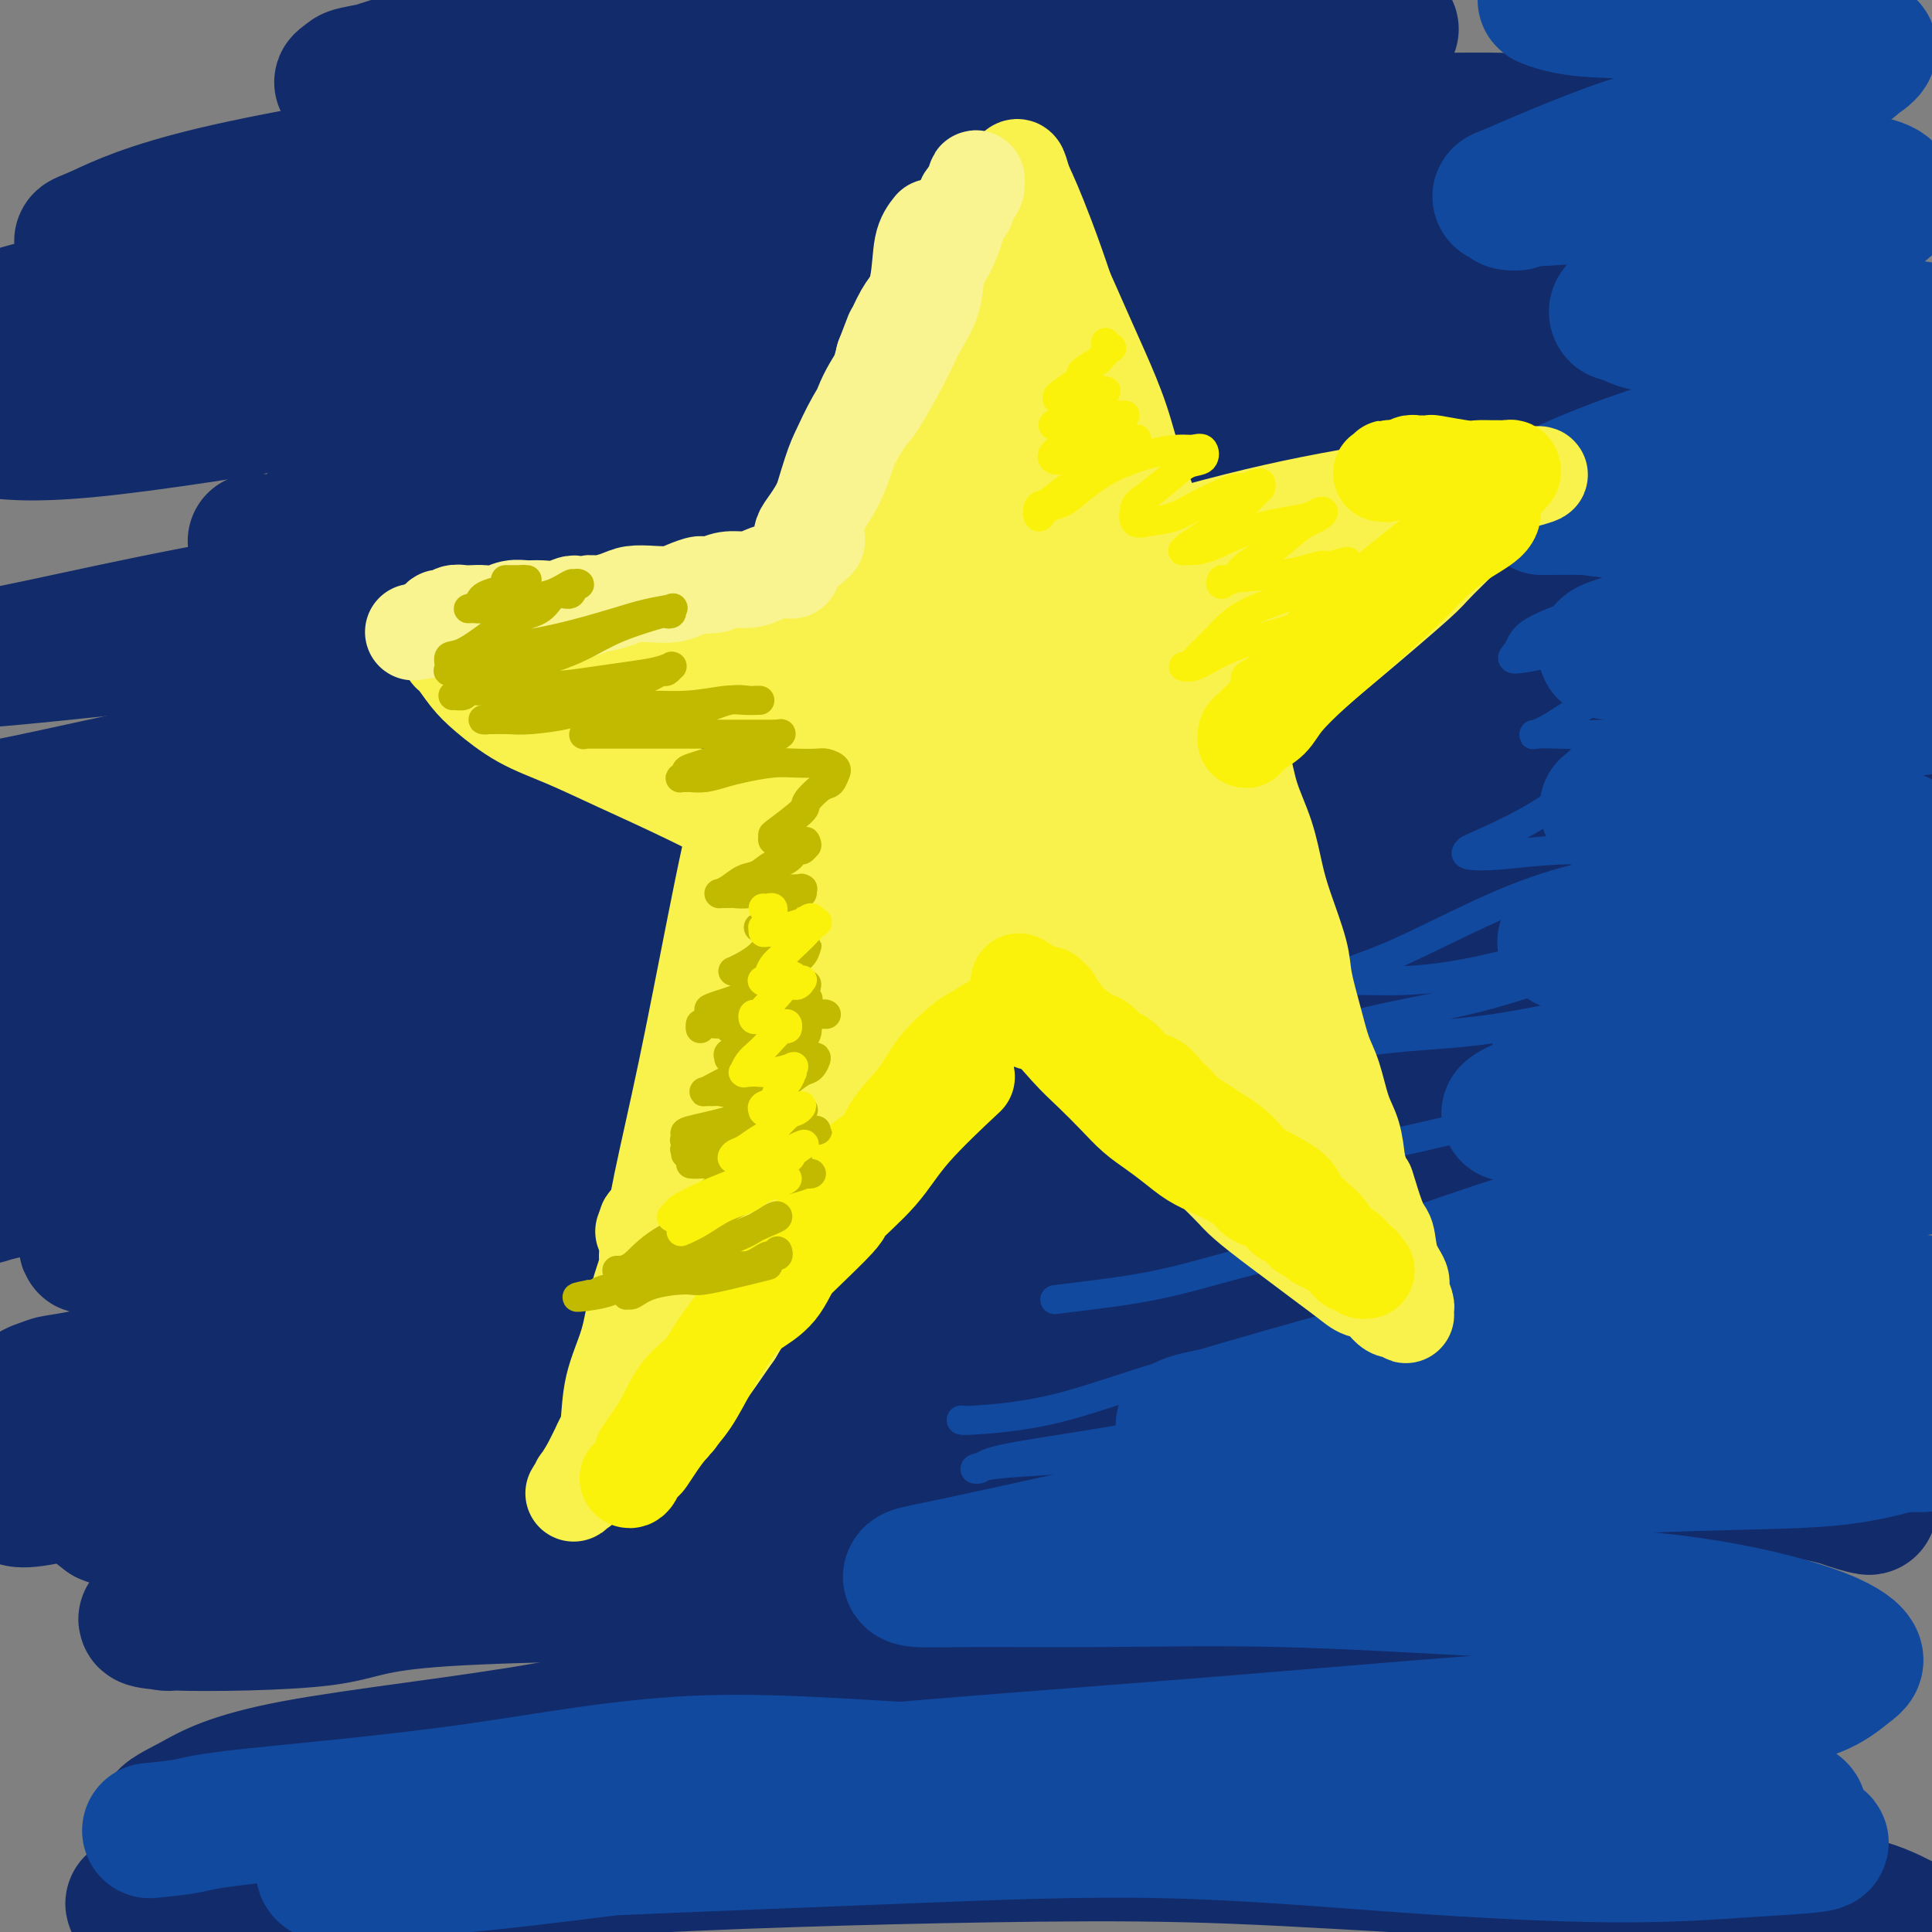 <svg viewBox='0 0 400 400' version='1.1' xmlns='http://www.w3.org/2000/svg' xmlns:xlink='http://www.w3.org/1999/xlink'><rect x="0" y="0" width="400" height="400" fill="#808080" stroke="none"/><g fill='none' stroke='#122B6A' stroke-width='28' stroke-linecap='round' stroke-linejoin='round'><path d='M394,398c-3.029,-1.535 -6.059,-3.070 -11,-4c-4.941,-0.930 -11.795,-1.255 -19,-2c-7.205,-0.745 -14.763,-1.910 -28,-3c-13.237,-1.090 -32.154,-2.105 -48,-3c-15.846,-0.895 -28.620,-1.669 -42,-2c-13.380,-0.331 -27.364,-0.218 -41,0c-13.636,0.218 -26.923,0.543 -41,1c-14.077,0.457 -28.945,1.047 -42,2c-13.055,0.953 -24.299,2.268 -34,3c-9.701,0.732 -17.859,0.881 -23,1c-5.141,0.119 -7.265,0.208 -8,0c-0.735,-0.208 -0.080,-0.713 1,-1c1.080,-0.287 2.587,-0.355 12,-1c9.413,-0.645 26.733,-1.868 40,-3c13.267,-1.132 22.482,-2.172 36,-3c13.518,-0.828 31.341,-1.445 47,-3c15.659,-1.555 29.156,-4.049 42,-6c12.844,-1.951 25.035,-3.359 35,-4c9.965,-0.641 17.704,-0.515 24,0c6.296,0.515 11.150,1.420 14,2c2.850,0.580 3.697,0.837 4,1c0.303,0.163 0.063,0.233 0,0c-0.063,-0.233 0.053,-0.769 -6,0c-6.053,0.769 -18.274,2.843 -32,4c-13.726,1.157 -28.957,1.399 -45,2c-16.043,0.601 -32.898,1.563 -51,3c-18.102,1.437 -37.451,3.348 -54,5c-16.549,1.652 -30.300,3.043 -42,4c-11.700,0.957 -21.350,1.478 -31,2'/><path d='M51,393c-42.009,2.872 -16.530,0.051 -8,-1c8.530,-1.051 0.112,-0.332 0,0c-0.112,0.332 8.081,0.276 15,0c6.919,-0.276 12.564,-0.773 21,-2c8.436,-1.227 19.661,-3.185 33,-5c13.339,-1.815 28.790,-3.489 43,-5c14.210,-1.511 27.177,-2.861 41,-5c13.823,-2.139 28.501,-5.067 43,-7c14.499,-1.933 28.817,-2.870 42,-4c13.183,-1.130 25.229,-2.454 35,-3c9.771,-0.546 17.268,-0.316 22,0c4.732,0.316 6.700,0.716 9,1c2.300,0.284 4.934,0.451 1,0c-3.934,-0.451 -14.434,-1.519 -28,-2c-13.566,-0.481 -30.197,-0.376 -46,0c-15.803,0.376 -30.778,1.021 -49,1c-18.222,-0.021 -39.693,-0.708 -59,1c-19.307,1.708 -36.452,5.811 -53,8c-16.548,2.189 -32.498,2.465 -45,4c-12.502,1.535 -21.554,4.330 -27,5c-5.446,0.670 -7.285,-0.785 -7,-2c0.285,-1.215 2.695,-2.189 6,-4c3.305,-1.811 7.505,-4.459 21,-7c13.495,-2.541 36.284,-4.974 53,-8c16.716,-3.026 27.359,-6.646 40,-9c12.641,-2.354 27.279,-3.443 41,-5c13.721,-1.557 26.523,-3.582 38,-5c11.477,-1.418 21.628,-2.228 31,-3c9.372,-0.772 17.963,-1.506 24,-2c6.037,-0.494 9.518,-0.747 13,-1'/><path d='M301,333c23.735,-2.671 9.572,-1.348 4,-1c-5.572,0.348 -2.554,-0.278 -2,-1c0.554,-0.722 -1.357,-1.538 -11,-2c-9.643,-0.462 -27.019,-0.569 -41,-1c-13.981,-0.431 -24.568,-1.186 -37,-1c-12.432,0.186 -26.709,1.313 -50,2c-23.291,0.687 -55.595,0.934 -72,2c-16.405,1.066 -16.910,2.951 -25,4c-8.090,1.049 -23.765,1.264 -31,1c-7.235,-0.264 -6.032,-1.005 -5,-1c1.032,0.005 1.892,0.757 3,1c1.108,0.243 2.465,-0.022 9,-1c6.535,-0.978 18.247,-2.668 32,-5c13.753,-2.332 29.545,-5.305 45,-7c15.455,-1.695 30.572,-2.111 46,-4c15.428,-1.889 31.167,-5.252 46,-7c14.833,-1.748 28.758,-1.883 41,-3c12.242,-1.117 22.799,-3.218 32,-4c9.201,-0.782 17.045,-0.247 23,0c5.955,0.247 10.021,0.205 12,0c1.979,-0.205 1.871,-0.572 1,-1c-0.871,-0.428 -2.504,-0.917 -7,-1c-4.496,-0.083 -11.856,0.239 -25,0c-13.144,-0.239 -32.070,-1.040 -47,-2c-14.930,-0.960 -25.862,-2.080 -42,-2c-16.138,0.080 -37.483,1.360 -56,2c-18.517,0.640 -34.205,0.638 -50,2c-15.795,1.362 -31.698,4.087 -44,6c-12.302,1.913 -21.004,3.015 -26,3c-4.996,-0.015 -6.284,-1.147 -6,-1c0.284,0.147 2.142,1.574 4,3'/><path d='M22,314c1.977,0.895 4.919,1.632 14,1c9.081,-0.632 24.301,-2.634 40,-4c15.699,-1.366 31.876,-2.097 49,-3c17.124,-0.903 35.197,-1.977 54,-3c18.803,-1.023 38.338,-1.993 54,-2c15.662,-0.007 27.451,0.949 52,2c24.549,1.051 61.859,2.198 80,3c18.141,0.802 17.111,1.261 18,2c0.889,0.739 3.695,1.759 4,2c0.305,0.241 -1.890,-0.297 -4,-1c-2.110,-0.703 -4.135,-1.569 -14,-3c-9.865,-1.431 -27.572,-3.425 -43,-5c-15.428,-1.575 -28.579,-2.729 -45,-4c-16.421,-1.271 -36.112,-2.657 -56,-3c-19.888,-0.343 -39.973,0.358 -62,1c-22.027,0.642 -45.998,1.224 -67,2c-21.002,0.776 -39.037,1.744 -54,4c-14.963,2.256 -26.855,5.798 -33,7c-6.145,1.202 -6.542,0.063 -5,-1c1.542,-1.063 5.024,-2.052 13,-3c7.976,-0.948 20.446,-1.856 36,-3c15.554,-1.144 34.192,-2.523 52,-4c17.808,-1.477 34.785,-3.052 53,-4c18.215,-0.948 37.667,-1.271 57,-1c19.333,0.271 38.548,1.135 58,1c19.452,-0.135 39.140,-1.268 57,-2c17.860,-0.732 33.890,-1.062 46,-2c12.110,-0.938 20.299,-2.483 25,-3c4.701,-0.517 5.915,-0.005 4,0c-1.915,0.005 -6.957,-0.498 -12,-1'/><path d='M393,287c-7.381,-0.749 -19.834,-2.123 -37,-4c-17.166,-1.877 -39.044,-4.258 -56,-6c-16.956,-1.742 -28.990,-2.846 -57,-3c-28.010,-0.154 -71.996,0.640 -90,1c-18.004,0.360 -10.026,0.285 -32,3c-21.974,2.715 -73.901,8.219 -97,10c-23.099,1.781 -17.369,-0.161 -15,-1c2.369,-0.839 1.376,-0.577 4,-1c2.624,-0.423 8.866,-1.533 24,-5c15.134,-3.467 39.162,-9.293 59,-12c19.838,-2.707 35.486,-2.295 54,-3c18.514,-0.705 39.894,-2.526 60,-4c20.106,-1.474 38.938,-2.600 57,-3c18.062,-0.400 35.354,-0.074 50,0c14.646,0.074 26.646,-0.105 34,0c7.354,0.105 10.062,0.493 11,0c0.938,-0.493 0.105,-1.868 -1,-3c-1.105,-1.132 -2.484,-2.021 -11,-4c-8.516,-1.979 -24.169,-5.046 -40,-8c-15.831,-2.954 -31.839,-5.794 -48,-6c-16.161,-0.206 -32.474,2.221 -50,3c-17.526,0.779 -36.263,-0.092 -54,0c-17.737,0.092 -34.472,1.147 -50,2c-15.528,0.853 -29.848,1.504 -44,4c-14.152,2.496 -28.136,6.835 -36,9c-7.864,2.165 -9.607,2.155 -10,2c-0.393,-0.155 0.565,-0.454 2,0c1.435,0.454 3.348,1.661 16,0c12.652,-1.661 36.043,-6.189 56,-9c19.957,-2.811 36.478,-3.906 53,-5'/><path d='M145,244c31.314,-3.113 46.098,-3.895 67,-4c20.902,-0.105 47.922,0.467 73,0c25.078,-0.467 48.213,-1.972 72,-2c23.787,-0.028 48.225,1.421 58,2c9.775,0.579 4.888,0.290 0,0'/><path d='M382,237c-22.233,-0.511 -44.466,-1.023 -68,-2c-23.534,-0.977 -48.368,-2.420 -74,-3c-25.632,-0.580 -52.062,-0.298 -78,1c-25.938,1.298 -51.386,3.612 -75,5c-23.614,1.388 -45.395,1.851 -62,4c-16.605,2.149 -28.035,5.985 -34,7c-5.965,1.015 -6.465,-0.790 -5,-1c1.465,-0.210 4.897,1.176 10,0c5.103,-1.176 11.879,-4.914 23,-7c11.121,-2.086 26.588,-2.521 41,-4c14.412,-1.479 27.770,-4.001 42,-6c14.230,-1.999 29.332,-3.474 44,-5c14.668,-1.526 28.902,-3.103 45,-5c16.098,-1.897 34.059,-4.115 51,-6c16.941,-1.885 32.862,-3.437 48,-4c15.138,-0.563 29.494,-0.138 39,0c9.506,0.138 14.162,-0.011 17,0c2.838,0.011 3.859,0.183 3,0c-0.859,-0.183 -3.597,-0.719 -5,-1c-1.403,-0.281 -1.472,-0.306 -21,-1c-19.528,-0.694 -58.515,-2.056 -77,-2c-18.485,0.056 -16.469,1.529 -28,2c-11.531,0.471 -36.609,-0.059 -60,0c-23.391,0.059 -45.095,0.708 -65,3c-19.905,2.292 -38.010,6.229 -54,9c-15.990,2.771 -29.865,4.378 -37,5c-7.135,0.622 -7.531,0.260 -8,0c-0.469,-0.260 -1.011,-0.416 2,0c3.011,0.416 9.575,1.405 23,0c13.425,-1.405 33.713,-5.202 54,-9'/><path d='M73,217c18.327,-2.778 37.143,-5.222 57,-7c19.857,-1.778 40.753,-2.889 62,-4c21.247,-1.111 42.845,-2.223 63,-3c20.155,-0.777 38.867,-1.220 56,-1c17.133,0.220 32.688,1.103 41,2c8.312,0.897 9.380,1.810 12,2c2.620,0.190 6.790,-0.341 0,-1c-6.790,-0.659 -24.540,-1.445 -37,-2c-12.460,-0.555 -19.629,-0.877 -34,-2c-14.371,-1.123 -35.942,-3.045 -58,-3c-22.058,0.045 -44.601,2.057 -69,4c-24.399,1.943 -50.653,3.816 -73,5c-22.347,1.184 -40.785,1.678 -60,4c-19.215,2.322 -39.206,6.470 -47,8c-7.794,1.530 -3.389,0.441 0,0c3.389,-0.441 5.763,-0.234 7,-1c1.237,-0.766 1.336,-2.506 13,-5c11.664,-2.494 34.893,-5.742 55,-8c20.107,-2.258 37.092,-3.528 56,-5c18.908,-1.472 39.740,-3.148 61,-5c21.260,-1.852 42.947,-3.879 64,-6c21.053,-2.121 41.473,-4.335 60,-5c18.527,-0.665 35.162,0.219 46,0c10.838,-0.219 15.878,-1.541 19,-2c3.122,-0.459 4.327,-0.055 4,0c-0.327,0.055 -2.186,-0.240 -8,-1c-5.814,-0.760 -15.583,-1.985 -30,-3c-14.417,-1.015 -33.483,-1.818 -51,-3c-17.517,-1.182 -33.485,-2.741 -53,-3c-19.515,-0.259 -42.576,0.783 -65,2c-22.424,1.217 -44.212,2.608 -66,4'/><path d='M98,178c-30.313,1.561 -40.596,2.463 -56,5c-15.404,2.537 -35.929,6.709 -46,9c-10.071,2.291 -9.687,2.699 -10,3c-0.313,0.301 -1.323,0.493 0,0c1.323,-0.493 4.977,-1.670 20,-5c15.023,-3.330 41.413,-8.812 58,-11c16.587,-2.188 23.371,-1.083 58,-4c34.629,-2.917 97.102,-9.855 127,-13c29.898,-3.145 27.220,-2.496 31,-3c3.780,-0.504 14.018,-2.162 29,-4c14.982,-1.838 34.708,-3.858 50,-3c15.292,0.858 26.150,4.594 33,5c6.850,0.406 9.691,-2.517 11,-4c1.309,-1.483 1.086,-1.525 0,-2c-1.086,-0.475 -3.034,-1.384 -15,-2c-11.966,-0.616 -33.951,-0.940 -53,-2c-19.049,-1.060 -35.163,-2.856 -55,-3c-19.837,-0.144 -43.398,1.365 -67,2c-23.602,0.635 -47.245,0.397 -72,2c-24.755,1.603 -50.621,5.048 -74,9c-23.379,3.952 -44.271,8.412 -58,10c-13.729,1.588 -20.294,0.305 -23,0c-2.706,-0.305 -1.552,0.368 0,1c1.552,0.632 3.500,1.224 15,-1c11.500,-2.224 32.550,-7.262 53,-11c20.450,-3.738 40.301,-6.175 61,-8c20.699,-1.825 42.248,-3.039 64,-5c21.752,-1.961 43.707,-4.670 65,-7c21.293,-2.330 41.925,-4.281 60,-6c18.075,-1.719 33.593,-3.205 45,-4c11.407,-0.795 18.704,-0.897 26,-1'/><path d='M375,125c41.577,-3.298 15.521,-0.044 6,1c-9.521,1.044 -2.506,-0.123 -5,-1c-2.494,-0.877 -14.495,-1.466 -31,-2c-16.505,-0.534 -37.513,-1.015 -58,-2c-20.487,-0.985 -40.453,-2.474 -65,-2c-24.547,0.474 -53.673,2.911 -81,5c-27.327,2.089 -52.853,3.832 -77,6c-24.147,2.168 -46.913,4.762 -60,6c-13.087,1.238 -16.494,1.119 -18,1c-1.506,-0.119 -1.112,-0.238 0,0c1.112,0.238 2.940,0.833 17,-2c14.060,-2.833 40.351,-9.094 63,-12c22.649,-2.906 41.654,-2.458 62,-3c20.346,-0.542 42.031,-2.072 63,-3c20.969,-0.928 41.221,-1.252 61,-2c19.779,-0.748 39.085,-1.921 57,-3c17.915,-1.079 34.438,-2.064 44,-2c9.562,0.064 12.162,1.177 13,1c0.838,-0.177 -0.088,-1.644 -2,-3c-1.912,-1.356 -4.812,-2.599 -18,-4c-13.188,-1.401 -36.665,-2.959 -56,-5c-19.335,-2.041 -34.527,-4.566 -51,-5c-16.473,-0.434 -34.227,1.223 -53,2c-18.773,0.777 -38.566,0.674 -55,2c-16.434,1.326 -29.508,4.082 -41,7c-11.492,2.918 -21.403,5.997 -28,7c-6.597,1.003 -9.882,-0.071 -9,0c0.882,0.071 5.930,1.288 9,-1c3.070,-2.288 4.163,-8.082 34,-13c29.837,-4.918 88.419,-8.959 147,-13'/><path d='M243,85c35.720,-2.477 51.520,-2.171 62,-2c10.480,0.171 15.638,0.207 28,0c12.362,-0.207 31.926,-0.658 43,-2c11.074,-1.342 13.656,-3.576 19,-4c5.344,-0.424 13.449,0.963 4,0c-9.449,-0.963 -36.453,-4.277 -58,-6c-21.547,-1.723 -37.636,-1.857 -59,-2c-21.364,-0.143 -48.001,-0.297 -73,0c-24.999,0.297 -48.360,1.045 -71,3c-22.640,1.955 -44.558,5.118 -63,8c-18.442,2.882 -33.406,5.482 -46,7c-12.594,1.518 -22.818,1.952 -28,2c-5.182,0.048 -5.322,-0.290 -3,0c2.322,0.290 7.107,1.209 20,0c12.893,-1.209 33.896,-4.544 54,-8c20.104,-3.456 39.309,-7.031 59,-10c19.691,-2.969 39.867,-5.332 61,-7c21.133,-1.668 43.223,-2.641 63,-4c19.777,-1.359 37.240,-3.103 53,-4c15.760,-0.897 29.815,-0.948 39,-1c9.185,-0.052 13.500,-0.104 16,0c2.500,0.104 3.187,0.363 3,0c-0.187,-0.363 -1.247,-1.347 -5,-2c-3.753,-0.653 -10.199,-0.975 -25,-2c-14.801,-1.025 -37.958,-2.753 -59,-3c-21.042,-0.247 -39.970,0.986 -62,2c-22.030,1.014 -47.163,1.808 -72,3c-24.837,1.192 -49.379,2.783 -70,4c-20.621,1.217 -37.320,2.062 -49,4c-11.680,1.938 -18.340,4.969 -25,8'/><path d='M-1,69c-5.093,1.283 -5.325,0.492 -3,-1c2.325,-1.492 7.207,-3.684 20,-6c12.793,-2.316 33.496,-4.757 53,-7c19.504,-2.243 37.808,-4.289 52,-6c14.192,-1.711 24.271,-3.086 54,-6c29.729,-2.914 79.108,-7.366 106,-10c26.892,-2.634 31.299,-3.450 39,-4c7.701,-0.550 18.698,-0.834 24,-1c5.302,-0.166 4.909,-0.215 4,0c-0.909,0.215 -2.333,0.693 -7,0c-4.667,-0.693 -12.575,-2.556 -27,-3c-14.425,-0.444 -35.367,0.532 -54,1c-18.633,0.468 -34.959,0.428 -54,1c-19.041,0.572 -40.799,1.758 -60,3c-19.201,1.242 -35.845,2.541 -53,5c-17.155,2.459 -34.820,6.077 -47,9c-12.180,2.923 -18.876,5.150 -23,6c-4.124,0.850 -5.678,0.323 -6,0c-0.322,-0.323 0.587,-0.443 4,-2c3.413,-1.557 9.329,-4.552 24,-8c14.671,-3.448 38.096,-7.351 57,-10c18.904,-2.649 33.288,-4.046 49,-6c15.712,-1.954 32.751,-4.465 48,-6c15.249,-1.535 28.708,-2.093 41,-4c12.292,-1.907 23.418,-5.164 31,-7c7.582,-1.836 11.620,-2.252 14,-2c2.380,0.252 3.102,1.171 3,1c-0.102,-0.171 -1.027,-1.431 -4,-2c-2.973,-0.569 -7.992,-0.448 -20,-1c-12.008,-0.552 -31.004,-1.776 -50,-3'/><path d='M214,0c-18.915,-0.323 -29.204,1.869 -42,3c-12.796,1.131 -28.101,1.200 -41,2c-12.899,0.800 -23.391,2.332 -32,4c-8.609,1.668 -15.333,3.474 -20,5c-4.667,1.526 -7.277,2.772 -8,3c-0.723,0.228 0.441,-0.564 1,-1c0.559,-0.436 0.513,-0.517 3,-1c2.487,-0.483 7.507,-1.366 17,-4c9.493,-2.634 23.459,-7.017 36,-9c12.541,-1.983 23.658,-1.565 33,-2c9.342,-0.435 16.909,-1.724 24,-3c7.091,-1.276 13.705,-2.538 18,-3c4.295,-0.462 6.272,-0.124 7,0c0.728,0.124 0.208,0.036 0,0c-0.208,-0.036 -0.104,-0.018 0,0'/></g>
<g fill='none' stroke='#11499F' stroke-width='28' stroke-linecap='round' stroke-linejoin='round'><path d='M288,360c-11.250,0.417 -22.500,0.833 -27,1c-4.500,0.167 -2.250,0.083 0,0'/><path d='M31,379c2.969,-0.295 5.938,-0.589 8,-1c2.062,-0.411 3.217,-0.938 13,-2c9.783,-1.062 28.193,-2.659 45,-5c16.807,-2.341 32.012,-5.427 49,-6c16.988,-0.573 35.761,1.369 54,2c18.239,0.631 35.945,-0.047 51,-1c15.055,-0.953 27.460,-2.181 41,-2c13.540,0.181 28.216,1.772 39,4c10.784,2.228 17.675,5.093 24,6c6.325,0.907 12.084,-0.144 15,0c2.916,0.144 2.991,1.485 2,2c-0.991,0.515 -3.047,0.206 -8,0c-4.953,-0.206 -12.802,-0.308 -27,0c-14.198,0.308 -34.743,1.025 -52,1c-17.257,-0.025 -31.224,-0.791 -47,-1c-15.776,-0.209 -33.360,0.138 -50,1c-16.640,0.862 -32.337,2.237 -48,4c-15.663,1.763 -31.291,3.914 -43,5c-11.709,1.086 -19.500,1.108 -24,1c-4.500,-0.108 -5.709,-0.346 -6,0c-0.291,0.346 0.338,1.278 2,1c1.662,-0.278 4.359,-1.764 17,-3c12.641,-1.236 35.225,-2.221 54,-3c18.775,-0.779 33.740,-1.350 50,-2c16.260,-0.650 33.813,-1.378 51,-1c17.187,0.378 34.006,1.864 50,3c15.994,1.136 31.161,1.923 43,2c11.839,0.077 20.349,-0.557 27,-1c6.651,-0.443 11.445,-0.696 14,-1c2.555,-0.304 2.873,-0.658 0,-1c-2.873,-0.342 -8.936,-0.671 -15,-1'/><path d='M360,380c-12.073,-0.923 -34.756,-2.231 -53,-4c-18.244,-1.769 -32.050,-3.999 -48,-5c-15.950,-1.001 -34.045,-0.773 -51,-1c-16.955,-0.227 -32.770,-0.910 -48,0c-15.230,0.910 -29.874,3.413 -38,4c-8.126,0.587 -9.733,-0.740 -11,-1c-1.267,-0.260 -2.193,0.549 6,0c8.193,-0.549 25.507,-2.454 41,-4c15.493,-1.546 29.166,-2.733 45,-4c15.834,-1.267 33.828,-2.615 51,-4c17.172,-1.385 33.523,-2.806 49,-4c15.477,-1.194 30.079,-2.162 42,-3c11.921,-0.838 21.159,-1.547 27,-3c5.841,-1.453 8.285,-3.649 10,-5c1.715,-1.351 2.701,-1.858 2,-3c-0.701,-1.142 -3.089,-2.919 -9,-5c-5.911,-2.081 -15.346,-4.467 -27,-6c-11.654,-1.533 -25.525,-2.214 -40,-3c-14.475,-0.786 -29.552,-1.678 -43,-2c-13.448,-0.322 -25.268,-0.075 -36,0c-10.732,0.075 -20.378,-0.024 -27,0c-6.622,0.024 -10.221,0.169 -12,0c-1.779,-0.169 -1.738,-0.654 -1,-1c0.738,-0.346 2.175,-0.555 9,-2c6.825,-1.445 19.040,-4.126 32,-7c12.960,-2.874 26.666,-5.941 40,-8c13.334,-2.059 26.296,-3.108 40,-4c13.704,-0.892 28.151,-1.625 40,-2c11.849,-0.375 21.100,-0.393 28,-1c6.900,-0.607 11.450,-1.804 16,-3'/><path d='M394,299c20.357,-1.517 9.248,-0.311 5,0c-4.248,0.311 -1.635,-0.273 -3,-1c-1.365,-0.727 -6.709,-1.596 -17,-2c-10.291,-0.404 -25.529,-0.343 -38,-1c-12.471,-0.657 -22.174,-2.031 -32,-2c-9.826,0.031 -19.775,1.468 -31,2c-11.225,0.532 -23.726,0.161 -29,0c-5.274,-0.161 -3.322,-0.112 -3,0c0.322,0.112 -0.985,0.285 -1,0c-0.015,-0.285 1.264,-1.029 7,-2c5.736,-0.971 15.929,-2.168 29,-4c13.071,-1.832 29.021,-4.298 42,-6c12.979,-1.702 22.988,-2.641 33,-4c10.012,-1.359 20.026,-3.140 28,-4c7.974,-0.860 13.906,-0.800 19,-1c5.094,-0.200 9.348,-0.660 11,-1c1.652,-0.340 0.700,-0.560 -1,-1c-1.700,-0.440 -4.150,-1.099 -12,-2c-7.850,-0.901 -21.100,-2.045 -32,-3c-10.900,-0.955 -19.451,-1.723 -28,-2c-8.549,-0.277 -17.098,-0.063 -24,0c-6.902,0.063 -12.158,-0.024 -16,0c-3.842,0.024 -6.270,0.160 -7,0c-0.730,-0.160 0.237,-0.614 1,-1c0.763,-0.386 1.321,-0.702 8,-3c6.679,-2.298 19.477,-6.578 30,-9c10.523,-2.422 18.770,-2.986 27,-4c8.230,-1.014 16.443,-2.478 25,-4c8.557,-1.522 17.458,-3.102 22,-4c4.542,-0.898 4.726,-1.114 5,-2c0.274,-0.886 0.637,-2.443 1,-4'/><path d='M413,234c0.029,-0.825 -2.897,0.113 -10,0c-7.103,-0.113 -18.383,-1.277 -27,-2c-8.617,-0.723 -14.570,-1.005 -24,-1c-9.430,0.005 -22.338,0.297 -28,0c-5.662,-0.297 -4.078,-1.183 -6,-1c-1.922,0.183 -7.350,1.434 -5,0c2.350,-1.434 12.477,-5.555 19,-8c6.523,-2.445 9.441,-3.215 15,-4c5.559,-0.785 13.759,-1.583 21,-3c7.241,-1.417 13.521,-3.451 20,-5c6.479,-1.549 13.155,-2.612 17,-3c3.845,-0.388 4.858,-0.102 5,-1c0.142,-0.898 -0.589,-2.981 -2,-4c-1.411,-1.019 -3.504,-0.974 -9,-2c-5.496,-1.026 -14.395,-3.123 -22,-4c-7.605,-0.877 -13.914,-0.534 -20,0c-6.086,0.534 -11.948,1.259 -17,1c-5.052,-0.259 -9.293,-1.503 -12,-2c-2.707,-0.497 -3.881,-0.248 -4,0c-0.119,0.248 0.817,0.493 2,0c1.183,-0.493 2.614,-1.725 6,-3c3.386,-1.275 8.726,-2.594 15,-4c6.274,-1.406 13.480,-2.901 20,-4c6.520,-1.099 12.354,-1.803 17,-3c4.646,-1.197 8.105,-2.889 10,-4c1.895,-1.111 2.226,-1.643 2,-2c-0.226,-0.357 -1.009,-0.539 -2,-1c-0.991,-0.461 -2.190,-1.201 -7,-2c-4.810,-0.799 -13.231,-1.657 -20,-2c-6.769,-0.343 -11.884,-0.172 -17,0'/><path d='M350,170c-9.621,-0.866 -10.673,-0.529 -12,-1c-1.327,-0.471 -2.927,-1.748 -4,-2c-1.073,-0.252 -1.617,0.521 -1,0c0.617,-0.521 2.394,-2.334 5,-4c2.606,-1.666 6.039,-3.183 11,-5c4.961,-1.817 11.450,-3.932 20,-6c8.550,-2.068 19.161,-4.087 25,-5c5.839,-0.913 6.905,-0.721 9,-1c2.095,-0.279 5.219,-1.031 7,-2c1.781,-0.969 2.219,-2.155 2,-3c-0.219,-0.845 -1.094,-1.350 -3,-2c-1.906,-0.650 -4.842,-1.446 -10,-2c-5.158,-0.554 -12.537,-0.866 -19,-1c-6.463,-0.134 -12.009,-0.091 -18,0c-5.991,0.091 -12.425,0.229 -17,0c-4.575,-0.229 -7.290,-0.827 -9,-1c-1.710,-0.173 -2.415,0.077 -3,0c-0.585,-0.077 -1.049,-0.482 0,-1c1.049,-0.518 3.613,-1.151 8,-3c4.387,-1.849 10.597,-4.915 17,-7c6.403,-2.085 12.998,-3.189 21,-4c8.002,-0.811 17.410,-1.329 23,-3c5.590,-1.671 7.363,-4.494 9,-6c1.637,-1.506 3.139,-1.696 4,-2c0.861,-0.304 1.081,-0.724 1,-1c-0.081,-0.276 -0.463,-0.409 -3,-1c-2.537,-0.591 -7.230,-1.639 -13,-2c-5.770,-0.361 -12.619,-0.035 -19,0c-6.381,0.035 -12.295,-0.221 -19,0c-6.705,0.221 -14.201,0.920 -20,1c-5.799,0.080 -9.899,-0.460 -14,-1'/><path d='M328,105c-12.647,0.033 -8.266,0.116 -7,0c1.266,-0.116 -0.584,-0.429 -1,-1c-0.416,-0.571 0.600,-1.399 4,-3c3.400,-1.601 9.183,-3.973 15,-6c5.817,-2.027 11.667,-3.708 23,-7c11.333,-3.292 28.148,-8.195 37,-11c8.852,-2.805 9.740,-3.514 10,-4c0.260,-0.486 -0.108,-0.751 0,-1c0.108,-0.249 0.693,-0.481 0,-1c-0.693,-0.519 -2.662,-1.324 -6,-2c-3.338,-0.676 -8.043,-1.222 -14,-2c-5.957,-0.778 -13.165,-1.787 -20,-2c-6.835,-0.213 -13.299,0.371 -18,1c-4.701,0.629 -7.641,1.302 -10,1c-2.359,-0.302 -4.137,-1.581 -5,-2c-0.863,-0.419 -0.812,0.022 -1,0c-0.188,-0.022 -0.617,-0.505 0,-1c0.617,-0.495 2.278,-1.001 5,-2c2.722,-0.999 6.505,-2.490 11,-4c4.495,-1.510 9.702,-3.039 14,-5c4.298,-1.961 7.689,-4.356 11,-6c3.311,-1.644 6.544,-2.538 9,-3c2.456,-0.462 4.137,-0.492 5,-1c0.863,-0.508 0.907,-1.493 1,-2c0.093,-0.507 0.233,-0.536 0,-1c-0.233,-0.464 -0.839,-1.365 -4,-2c-3.161,-0.635 -8.878,-1.005 -15,-1c-6.122,0.005 -12.648,0.386 -19,1c-6.352,0.614 -12.529,1.461 -18,2c-5.471,0.539 -10.235,0.769 -15,1'/><path d='M320,41c-11.538,0.741 -6.884,1.092 -6,1c0.884,-0.092 -2.002,-0.629 -3,-1c-0.998,-0.371 -0.106,-0.576 1,-1c1.106,-0.424 2.427,-1.066 7,-3c4.573,-1.934 12.397,-5.161 18,-7c5.603,-1.839 8.985,-2.290 17,-5c8.015,-2.710 20.664,-7.681 26,-10c5.336,-2.319 3.360,-1.988 3,-2c-0.360,-0.012 0.897,-0.368 2,-1c1.103,-0.632 2.051,-1.539 2,-2c-0.051,-0.461 -1.103,-0.477 -2,-1c-0.897,-0.523 -1.639,-1.554 -5,-2c-3.361,-0.446 -9.339,-0.305 -16,-1c-6.661,-0.695 -14.004,-2.224 -20,-3c-5.996,-0.776 -10.645,-0.798 -14,-1c-3.355,-0.202 -5.416,-0.585 -7,-1c-1.584,-0.415 -2.693,-0.864 -3,-1c-0.307,-0.136 0.187,0.040 3,-2c2.813,-2.040 7.947,-6.297 10,-8c2.053,-1.703 1.027,-0.851 0,0'/></g>
<g fill='none' stroke='#11499F' stroke-width='6' stroke-linecap='round' stroke-linejoin='round'><path d='M311,295c-3.886,-0.170 -7.772,-0.340 -12,0c-4.228,0.340 -8.796,1.190 -15,2c-6.204,0.810 -14.042,1.579 -22,2c-7.958,0.421 -16.034,0.492 -23,1c-6.966,0.508 -12.821,1.452 -18,2c-5.179,0.548 -9.680,0.701 -13,1c-3.320,0.299 -5.458,0.745 -6,1c-0.542,0.255 0.514,0.317 1,0c0.486,-0.317 0.404,-1.015 5,-2c4.596,-0.985 13.871,-2.257 24,-4c10.129,-1.743 21.113,-3.958 31,-8c9.887,-4.042 18.679,-9.910 26,-13c7.321,-3.090 13.173,-3.403 19,-4c5.827,-0.597 11.631,-1.478 15,-2c3.369,-0.522 4.303,-0.684 4,-1c-0.303,-0.316 -1.843,-0.786 -3,-1c-1.157,-0.214 -1.932,-0.174 -7,0c-5.068,0.174 -14.430,0.481 -24,2c-9.570,1.519 -19.349,4.249 -29,7c-9.651,2.751 -19.174,5.522 -27,8c-7.826,2.478 -13.953,4.664 -20,6c-6.047,1.336 -12.013,1.821 -15,2c-2.987,0.179 -2.996,0.051 -3,0c-0.004,-0.051 -0.002,-0.026 0,0'/><path d='M332,254c0.776,-0.345 1.553,-0.689 0,-1c-1.553,-0.311 -5.434,-0.588 -8,-1c-2.566,-0.412 -3.816,-0.958 -13,0c-9.184,0.958 -26.301,3.420 -39,6c-12.699,2.580 -20.981,5.279 -28,7c-7.019,1.721 -12.774,2.463 -17,3c-4.226,0.537 -6.922,0.868 -8,1c-1.078,0.132 -0.539,0.066 0,0'/><path d='M348,232c-0.058,-0.432 -0.117,-0.865 -1,-1c-0.883,-0.135 -2.592,0.027 -9,0c-6.408,-0.027 -17.517,-0.243 -27,1c-9.483,1.243 -17.342,3.944 -25,5c-7.658,1.056 -15.116,0.465 -21,1c-5.884,0.535 -10.196,2.195 -13,2c-2.804,-0.195 -4.101,-2.245 -3,-3c1.101,-0.755 4.600,-0.216 6,0c1.400,0.216 0.700,0.108 0,0'/><path d='M312,216c7.544,-2.022 15.087,-4.045 20,-5c4.913,-0.955 7.194,-0.843 7,-1c-0.194,-0.157 -2.865,-0.583 -4,-1c-1.135,-0.417 -0.735,-0.823 -5,0c-4.265,0.823 -13.196,2.877 -21,4c-7.804,1.123 -14.482,1.316 -21,2c-6.518,0.684 -12.877,1.859 -17,3c-4.123,1.141 -6.009,2.246 -7,3c-0.991,0.754 -1.088,1.155 0,0c1.088,-1.155 3.360,-3.868 8,-6c4.640,-2.132 11.648,-3.685 18,-5c6.352,-1.315 12.050,-2.394 18,-4c5.950,-1.606 12.153,-3.740 16,-5c3.847,-1.260 5.337,-1.645 7,-2c1.663,-0.355 3.499,-0.680 4,-1c0.501,-0.320 -0.333,-0.636 -2,-1c-1.667,-0.364 -4.169,-0.775 -9,0c-4.831,0.775 -11.993,2.738 -18,4c-6.007,1.262 -10.859,1.823 -15,2c-4.141,0.177 -7.570,-0.030 -10,0c-2.430,0.030 -3.859,0.297 -4,0c-0.141,-0.297 1.007,-1.158 3,-2c1.993,-0.842 4.831,-1.663 10,-4c5.169,-2.337 12.669,-6.189 19,-9c6.331,-2.811 11.492,-4.582 17,-6c5.508,-1.418 11.363,-2.483 15,-3c3.637,-0.517 5.056,-0.485 6,-1c0.944,-0.515 1.413,-1.576 1,-2c-0.413,-0.424 -1.706,-0.212 -3,0'/><path d='M345,176c-1.149,-0.294 -3.022,-0.030 -7,0c-3.978,0.030 -10.063,-0.174 -15,0c-4.937,0.174 -8.727,0.724 -12,1c-3.273,0.276 -6.030,0.276 -7,0c-0.970,-0.276 -0.155,-0.830 0,-1c0.155,-0.170 -0.350,0.043 2,-1c2.350,-1.043 7.556,-3.344 12,-6c4.444,-2.656 8.128,-5.668 12,-8c3.872,-2.332 7.933,-3.985 11,-5c3.067,-1.015 5.139,-1.393 6,-2c0.861,-0.607 0.510,-1.445 0,-2c-0.510,-0.555 -1.181,-0.829 -2,-1c-0.819,-0.171 -1.788,-0.241 -4,0c-2.212,0.241 -5.669,0.793 -9,1c-3.331,0.207 -6.536,0.070 -9,0c-2.464,-0.070 -4.187,-0.071 -5,0c-0.813,0.071 -0.714,0.215 0,0c0.714,-0.215 2.044,-0.787 4,-2c1.956,-1.213 4.537,-3.065 8,-5c3.463,-1.935 7.808,-3.953 11,-6c3.192,-2.047 5.230,-4.123 7,-6c1.770,-1.877 3.270,-3.556 4,-4c0.730,-0.444 0.689,0.346 0,0c-0.689,-0.346 -2.027,-1.827 -3,-2c-0.973,-0.173 -1.580,0.964 -8,3c-6.420,2.036 -18.651,4.971 -24,6c-5.349,1.029 -3.815,0.152 -3,-1c0.815,-1.152 0.912,-2.579 3,-4c2.088,-1.421 6.168,-2.834 9,-4c2.832,-1.166 4.416,-2.083 6,-3'/><path d='M332,124c5.467,-2.600 10.133,-3.600 12,-4c1.867,-0.400 0.933,-0.200 0,0'/></g>
<g fill='none' stroke='#F9F24D' stroke-width='20' stroke-linecap='round' stroke-linejoin='round'><path d='M134,260c0.310,-0.953 0.620,-1.906 1,-4c0.380,-2.094 0.830,-5.329 2,-11c1.170,-5.671 3.060,-13.779 5,-23c1.940,-9.221 3.931,-19.556 6,-30c2.069,-10.444 4.215,-20.999 7,-31c2.785,-10.001 6.207,-19.449 9,-29c2.793,-9.551 4.957,-19.205 8,-28c3.043,-8.795 6.965,-16.730 10,-23c3.035,-6.270 5.184,-10.874 8,-16c2.816,-5.126 6.299,-10.773 9,-15c2.701,-4.227 4.621,-7.033 6,-9c1.379,-1.967 2.217,-3.095 3,-4c0.783,-0.905 1.511,-1.589 2,-2c0.489,-0.411 0.740,-0.550 1,0c0.260,0.550 0.528,1.790 1,3c0.472,1.210 1.149,2.390 3,7c1.851,4.610 4.878,12.650 8,23c3.122,10.350 6.340,23.009 9,33c2.660,9.991 4.763,17.314 7,25c2.237,7.686 4.607,15.734 7,23c2.393,7.266 4.810,13.751 7,21c2.190,7.249 4.155,15.262 6,21c1.845,5.738 3.570,9.201 5,13c1.430,3.799 2.566,7.935 4,11c1.434,3.065 3.168,5.059 4,7c0.832,1.941 0.762,3.830 1,5c0.238,1.170 0.782,1.620 1,2c0.218,0.380 0.109,0.690 0,1'/><path d='M274,230c9.757,30.155 2.149,8.043 -1,0c-3.149,-8.043 -1.840,-2.016 -4,-2c-2.160,0.016 -7.791,-5.980 -13,-10c-5.209,-4.020 -9.996,-6.064 -14,-8c-4.004,-1.936 -7.224,-3.763 -19,-9c-11.776,-5.237 -32.106,-13.885 -44,-19c-11.894,-5.115 -15.351,-6.698 -20,-9c-4.649,-2.302 -10.491,-5.322 -16,-8c-5.509,-2.678 -10.686,-5.012 -15,-7c-4.314,-1.988 -7.765,-3.629 -11,-5c-3.235,-1.371 -6.254,-2.470 -9,-4c-2.746,-1.530 -5.219,-3.489 -7,-5c-1.781,-1.511 -2.871,-2.572 -4,-4c-1.129,-1.428 -2.296,-3.221 -3,-4c-0.704,-0.779 -0.945,-0.542 -1,-1c-0.055,-0.458 0.077,-1.609 0,-2c-0.077,-0.391 -0.363,-0.021 1,0c1.363,0.021 4.375,-0.309 9,-1c4.625,-0.691 10.863,-1.745 18,-2c7.137,-0.255 15.172,0.289 23,0c7.828,-0.289 15.448,-1.410 23,-3c7.552,-1.590 15.037,-3.650 22,-5c6.963,-1.350 13.403,-1.989 20,-3c6.597,-1.011 13.352,-2.393 20,-4c6.648,-1.607 13.191,-3.440 19,-5c5.809,-1.560 10.885,-2.849 16,-4c5.115,-1.151 10.268,-2.164 15,-3c4.732,-0.836 9.043,-1.494 13,-2c3.957,-0.506 7.559,-0.859 10,-1c2.441,-0.141 3.720,-0.071 5,0'/><path d='M307,100c22.072,-3.938 7.251,-0.283 2,1c-5.251,1.283 -0.931,0.193 1,0c1.931,-0.193 1.474,0.510 1,1c-0.474,0.490 -0.963,0.766 -1,1c-0.037,0.234 0.379,0.426 -2,3c-2.379,2.574 -7.554,7.528 -10,10c-2.446,2.472 -2.163,2.461 -5,5c-2.837,2.539 -8.793,7.629 -14,12c-5.207,4.371 -9.665,8.022 -15,13c-5.335,4.978 -11.545,11.284 -18,17c-6.455,5.716 -13.154,10.842 -19,16c-5.846,5.158 -10.841,10.349 -16,15c-5.159,4.651 -10.484,8.761 -16,13c-5.516,4.239 -11.225,8.606 -16,12c-4.775,3.394 -8.616,5.816 -12,8c-3.384,2.184 -6.311,4.130 -9,6c-2.689,1.870 -5.141,3.664 -7,5c-1.859,1.336 -3.124,2.214 -4,3c-0.876,0.786 -1.362,1.482 -2,2c-0.638,0.518 -1.428,0.860 -2,1c-0.572,0.140 -0.927,0.078 -1,0c-0.073,-0.078 0.135,-0.172 0,0c-0.135,0.172 -0.614,0.608 -1,1c-0.386,0.392 -0.680,0.739 -1,1c-0.320,0.261 -0.668,0.437 -1,1c-0.332,0.563 -0.649,1.514 -1,2c-0.351,0.486 -0.735,0.509 -1,1c-0.265,0.491 -0.411,1.451 -1,2c-0.589,0.549 -1.620,0.686 -2,1c-0.380,0.314 -0.109,0.804 0,1c0.109,0.196 0.054,0.098 0,0'/><path d='M134,254c-1.333,1.667 -0.667,0.833 0,0'/><path d='M194,56c0.783,0.806 1.566,1.612 2,4c0.434,2.388 0.518,6.358 0,10c-0.518,3.642 -1.638,6.958 -3,13c-1.362,6.042 -2.966,14.812 -6,24c-3.034,9.188 -7.499,18.793 -11,29c-3.501,10.207 -6.037,21.014 -8,30c-1.963,8.986 -3.353,16.150 -5,22c-1.647,5.850 -3.552,10.387 -5,15c-1.448,4.613 -2.439,9.300 -3,12c-0.561,2.700 -0.691,3.411 -1,4c-0.309,0.589 -0.797,1.057 -1,1c-0.203,-0.057 -0.119,-0.639 0,-1c0.119,-0.361 0.275,-0.500 1,-5c0.725,-4.500 2.020,-13.361 4,-23c1.980,-9.639 4.646,-20.056 7,-30c2.354,-9.944 4.398,-19.415 7,-28c2.602,-8.585 5.762,-16.283 8,-23c2.238,-6.717 3.552,-12.455 5,-17c1.448,-4.545 3.029,-7.899 4,-11c0.971,-3.101 1.332,-5.948 2,-8c0.668,-2.052 1.643,-3.309 2,-4c0.357,-0.691 0.096,-0.818 0,-1c-0.096,-0.182 -0.026,-0.420 0,0c0.026,0.420 0.007,1.498 0,3c-0.007,1.502 -0.002,3.429 -1,10c-0.998,6.571 -2.999,17.785 -5,29'/><path d='M187,111c-3.219,14.605 -8.268,30.617 -12,43c-3.732,12.383 -6.149,21.138 -8,28c-1.851,6.862 -3.136,11.832 -4,16c-0.864,4.168 -1.306,7.533 -2,10c-0.694,2.467 -1.640,4.037 -2,5c-0.360,0.963 -0.135,1.321 0,1c0.135,-0.321 0.179,-1.321 1,-5c0.821,-3.679 2.420,-10.038 4,-19c1.580,-8.962 3.142,-20.527 6,-31c2.858,-10.473 7.014,-19.855 10,-29c2.986,-9.145 4.803,-18.053 7,-25c2.197,-6.947 4.774,-11.932 7,-17c2.226,-5.068 4.103,-10.218 6,-14c1.897,-3.782 3.815,-6.195 5,-8c1.185,-1.805 1.635,-3.002 2,-4c0.365,-0.998 0.643,-1.798 1,-2c0.357,-0.202 0.793,0.192 1,1c0.207,0.808 0.184,2.028 -1,7c-1.184,4.972 -3.531,13.695 -6,23c-2.469,9.305 -5.061,19.193 -8,30c-2.939,10.807 -6.226,22.532 -9,32c-2.774,9.468 -5.034,16.680 -7,23c-1.966,6.320 -3.637,11.749 -5,16c-1.363,4.251 -2.416,7.326 -3,10c-0.584,2.674 -0.698,4.949 -1,7c-0.302,2.051 -0.792,3.880 -1,4c-0.208,0.120 -0.133,-1.468 0,-2c0.133,-0.532 0.324,-0.009 1,-4c0.676,-3.991 1.838,-12.495 3,-21'/><path d='M172,186c1.447,-8.267 3.065,-15.436 5,-23c1.935,-7.564 4.186,-15.523 6,-22c1.814,-6.477 3.191,-11.472 5,-17c1.809,-5.528 4.050,-11.587 6,-16c1.950,-4.413 3.609,-7.178 5,-10c1.391,-2.822 2.512,-5.700 4,-8c1.488,-2.300 3.341,-4.023 4,-5c0.659,-0.977 0.122,-1.207 0,-1c-0.122,0.207 0.169,0.851 0,2c-0.169,1.149 -0.799,2.803 -2,6c-1.201,3.197 -2.974,7.938 -5,15c-2.026,7.062 -4.307,16.446 -7,25c-2.693,8.554 -5.799,16.277 -9,23c-3.201,6.723 -6.496,12.445 -9,19c-2.504,6.555 -4.216,13.943 -6,20c-1.784,6.057 -3.638,10.783 -5,15c-1.362,4.217 -2.231,7.926 -3,10c-0.769,2.074 -1.437,2.513 -2,3c-0.563,0.487 -1.020,1.023 -1,1c0.020,-0.023 0.516,-0.606 1,-1c0.484,-0.394 0.955,-0.601 2,-4c1.045,-3.399 2.666,-9.991 4,-15c1.334,-5.009 2.383,-8.435 5,-14c2.617,-5.565 6.802,-13.269 10,-19c3.198,-5.731 5.410,-9.489 8,-14c2.590,-4.511 5.559,-9.775 8,-14c2.441,-4.225 4.355,-7.411 6,-10c1.645,-2.589 3.020,-4.582 4,-6c0.980,-1.418 1.566,-2.262 2,-3c0.434,-0.738 0.717,-1.369 1,-2'/><path d='M209,121c6.028,-10.560 1.597,-2.959 0,0c-1.597,2.959 -0.359,1.278 0,1c0.359,-0.278 -0.160,0.848 -1,3c-0.840,2.152 -1.999,5.329 -4,12c-2.001,6.671 -4.842,16.835 -7,23c-2.158,6.165 -3.634,8.331 -6,15c-2.366,6.669 -5.623,17.841 -7,22c-1.377,4.159 -0.873,1.307 -1,0c-0.127,-1.307 -0.883,-1.067 -1,-1c-0.117,0.067 0.405,-0.039 1,-2c0.595,-1.961 1.262,-5.778 2,-11c0.738,-5.222 1.548,-11.851 3,-20c1.452,-8.149 3.547,-17.819 5,-25c1.453,-7.181 2.264,-11.871 4,-17c1.736,-5.129 4.398,-10.695 6,-15c1.602,-4.305 2.146,-7.349 3,-10c0.854,-2.651 2.019,-4.908 3,-7c0.981,-2.092 1.777,-4.020 2,-5c0.223,-0.980 -0.129,-1.011 0,-1c0.129,0.011 0.739,0.064 1,0c0.261,-0.064 0.175,-0.246 0,0c-0.175,0.246 -0.437,0.919 0,3c0.437,2.081 1.575,5.569 3,10c1.425,4.431 3.137,9.805 5,16c1.863,6.195 3.878,13.211 6,20c2.122,6.789 4.350,13.352 6,19c1.650,5.648 2.721,10.380 4,15c1.279,4.620 2.768,9.129 4,13c1.232,3.871 2.209,7.106 3,9c0.791,1.894 1.395,2.447 2,3'/><path d='M245,191c5.491,16.935 2.217,5.774 1,2c-1.217,-3.774 -0.377,-0.159 0,1c0.377,1.159 0.289,-0.136 0,-1c-0.289,-0.864 -0.781,-1.297 -2,-4c-1.219,-2.703 -3.166,-7.677 -5,-12c-1.834,-4.323 -3.556,-7.996 -7,-17c-3.444,-9.004 -8.610,-23.340 -11,-30c-2.390,-6.660 -2.003,-5.644 -2,-6c0.003,-0.356 -0.378,-2.085 -1,-4c-0.622,-1.915 -1.483,-4.017 -2,-6c-0.517,-1.983 -0.688,-3.848 -1,-5c-0.312,-1.152 -0.766,-1.592 -1,-2c-0.234,-0.408 -0.249,-0.783 0,-1c0.249,-0.217 0.763,-0.277 1,0c0.237,0.277 0.199,0.889 1,2c0.801,1.111 2.443,2.720 4,6c1.557,3.280 3.030,8.233 5,13c1.970,4.767 4.436,9.350 7,15c2.564,5.650 5.227,12.368 7,18c1.773,5.632 2.657,10.178 4,14c1.343,3.822 3.147,6.920 4,9c0.853,2.080 0.756,3.144 1,4c0.244,0.856 0.828,1.506 1,2c0.172,0.494 -0.067,0.833 0,1c0.067,0.167 0.441,0.162 0,0c-0.441,-0.162 -1.698,-0.482 -4,-2c-2.302,-1.518 -5.650,-4.236 -9,-7c-3.350,-2.764 -6.702,-5.576 -10,-8c-3.298,-2.424 -6.542,-4.460 -9,-6c-2.458,-1.540 -4.131,-2.583 -6,-4c-1.869,-1.417 -3.935,-3.209 -6,-5'/><path d='M205,158c-7.622,-5.357 -4.676,-2.750 -4,-2c0.676,0.750 -0.917,-0.358 -2,-1c-1.083,-0.642 -1.657,-0.818 -2,-1c-0.343,-0.182 -0.456,-0.371 0,0c0.456,0.371 1.482,1.302 1,1c-0.482,-0.302 -2.472,-1.836 2,3c4.472,4.836 15.405,16.042 20,21c4.595,4.958 2.851,3.666 4,5c1.149,1.334 5.191,5.293 8,8c2.809,2.707 4.387,4.163 6,6c1.613,1.837 3.262,4.055 4,5c0.738,0.945 0.565,0.617 1,1c0.435,0.383 1.477,1.476 2,2c0.523,0.524 0.527,0.479 0,0c-0.527,-0.479 -1.587,-1.392 -2,-2c-0.413,-0.608 -0.181,-0.912 -2,-3c-1.819,-2.088 -5.691,-5.959 -9,-10c-3.309,-4.041 -6.055,-8.251 -9,-12c-2.945,-3.749 -6.088,-7.035 -9,-10c-2.912,-2.965 -5.593,-5.607 -8,-8c-2.407,-2.393 -4.541,-4.536 -6,-6c-1.459,-1.464 -2.242,-2.247 -3,-3c-0.758,-0.753 -1.491,-1.474 -2,-2c-0.509,-0.526 -0.795,-0.855 -1,-1c-0.205,-0.145 -0.330,-0.104 0,0c0.330,0.104 1.113,0.271 2,1c0.887,0.729 1.877,2.020 4,4c2.123,1.980 5.379,4.648 8,7c2.621,2.352 4.606,4.386 7,7c2.394,2.614 5.197,5.807 8,9'/><path d='M223,177c5.698,5.559 5.942,5.956 7,7c1.058,1.044 2.929,2.734 4,4c1.071,1.266 1.340,2.109 2,3c0.660,0.891 1.710,1.831 2,2c0.290,0.169 -0.180,-0.431 0,0c0.180,0.431 1.011,1.895 0,-1c-1.011,-2.895 -3.862,-10.149 -5,-14c-1.138,-3.851 -0.563,-4.298 -1,-6c-0.437,-1.702 -1.887,-4.659 -3,-9c-1.113,-4.341 -1.891,-10.067 -3,-14c-1.109,-3.933 -2.550,-6.073 -3,-8c-0.450,-1.927 0.089,-3.642 0,-5c-0.089,-1.358 -0.807,-2.359 -1,-3c-0.193,-0.641 0.138,-0.922 0,-1c-0.138,-0.078 -0.746,0.048 -1,0c-0.254,-0.048 -0.153,-0.270 0,0c0.153,0.270 0.360,1.031 0,3c-0.360,1.969 -1.287,5.146 -2,9c-0.713,3.854 -1.213,8.387 -2,13c-0.787,4.613 -1.861,9.308 -3,13c-1.139,3.692 -2.344,6.383 -3,9c-0.656,2.617 -0.764,5.160 -1,7c-0.236,1.840 -0.600,2.978 -1,4c-0.400,1.022 -0.836,1.929 -1,2c-0.164,0.071 -0.056,-0.694 0,-1c0.056,-0.306 0.059,-0.154 0,-1c-0.059,-0.846 -0.181,-2.691 0,-6c0.181,-3.309 0.664,-8.083 1,-12c0.336,-3.917 0.525,-6.976 1,-10c0.475,-3.024 1.238,-6.012 2,-9'/><path d='M212,153c0.631,-7.099 0.710,-6.348 1,-7c0.290,-0.652 0.793,-2.709 1,-4c0.207,-1.291 0.118,-1.816 0,-2c-0.118,-0.184 -0.265,-0.025 0,-1c0.265,-0.975 0.941,-3.083 0,0c-0.941,3.083 -3.498,11.357 -5,16c-1.502,4.643 -1.947,5.654 -3,8c-1.053,2.346 -2.713,6.026 -4,9c-1.287,2.974 -2.201,5.242 -3,7c-0.799,1.758 -1.482,3.007 -2,4c-0.518,0.993 -0.870,1.729 -1,2c-0.130,0.271 -0.037,0.077 0,0c0.037,-0.077 0.019,-0.039 0,0'/><path d='M280,111c-0.347,-0.090 -0.695,-0.180 -2,0c-1.305,0.180 -3.568,0.629 -5,1c-1.432,0.371 -2.033,0.663 -4,1c-1.967,0.337 -5.301,0.720 -8,1c-2.699,0.280 -4.764,0.456 -7,1c-2.236,0.544 -4.644,1.455 -7,2c-2.356,0.545 -4.662,0.722 -7,1c-2.338,0.278 -4.709,0.655 -7,1c-2.291,0.345 -4.500,0.659 -7,1c-2.500,0.341 -5.289,0.710 -8,1c-2.711,0.290 -5.342,0.500 -8,1c-2.658,0.500 -5.341,1.288 -8,2c-2.659,0.712 -5.293,1.346 -8,2c-2.707,0.654 -5.486,1.327 -8,2c-2.514,0.673 -4.764,1.346 -7,2c-2.236,0.654 -4.456,1.288 -7,2c-2.544,0.712 -5.410,1.501 -8,2c-2.590,0.499 -4.905,0.707 -7,1c-2.095,0.293 -3.970,0.670 -6,1c-2.030,0.330 -4.216,0.613 -6,1c-1.784,0.387 -3.166,0.878 -5,1c-1.834,0.122 -4.118,-0.125 -6,0c-1.882,0.125 -3.360,0.621 -5,1c-1.640,0.379 -3.442,0.640 -5,1c-1.558,0.360 -2.874,0.817 -4,1c-1.126,0.183 -2.063,0.091 -3,0'/><path d='M117,141c-25.558,4.871 -7.952,2.049 -2,1c5.952,-1.049 0.249,-0.323 -2,0c-2.249,0.323 -1.043,0.244 -1,0c0.043,-0.244 -1.077,-0.653 0,0c1.077,0.653 4.352,2.368 6,3c1.648,0.632 1.669,0.181 4,0c2.331,-0.181 6.973,-0.093 11,0c4.027,0.093 7.439,0.190 11,0c3.561,-0.190 7.272,-0.669 11,-1c3.728,-0.331 7.473,-0.516 11,-1c3.527,-0.484 6.838,-1.268 10,-1c3.162,0.268 6.177,1.587 9,2c2.823,0.413 5.456,-0.082 8,0c2.544,0.082 5.000,0.740 7,1c2.000,0.260 3.544,0.123 5,0c1.456,-0.123 2.824,-0.230 4,0c1.176,0.230 2.161,0.798 3,1c0.839,0.202 1.531,0.040 2,0c0.469,-0.040 0.716,0.043 1,0c0.284,-0.043 0.607,-0.211 1,0c0.393,0.211 0.857,0.803 1,1c0.143,0.197 -0.035,0.000 0,0c0.035,-0.000 0.283,0.196 0,0c-0.283,-0.196 -1.096,-0.785 -2,-1c-0.904,-0.215 -1.897,-0.058 -4,0c-2.103,0.058 -5.315,0.017 -8,0c-2.685,-0.017 -4.842,-0.008 -7,0'/><path d='M196,146c-4.403,-0.016 -5.910,-0.056 -8,0c-2.090,0.056 -4.764,0.207 -7,0c-2.236,-0.207 -4.035,-0.774 -6,-1c-1.965,-0.226 -4.096,-0.113 -6,0c-1.904,0.113 -3.583,0.226 -5,0c-1.417,-0.226 -2.574,-0.792 -3,-1c-0.426,-0.208 -0.122,-0.060 0,0c0.122,0.060 0.061,0.030 0,0'/><path d='M285,118c-1.925,0.555 -3.850,1.110 -6,2c-2.150,0.890 -4.526,2.115 -8,4c-3.474,1.885 -8.047,4.431 -12,7c-3.953,2.569 -7.287,5.161 -10,7c-2.713,1.839 -4.804,2.923 -7,4c-2.196,1.077 -4.496,2.145 -6,3c-1.504,0.855 -2.210,1.495 -3,2c-0.790,0.505 -1.662,0.873 -2,1c-0.338,0.127 -0.142,0.013 0,0c0.142,-0.013 0.229,0.076 2,-1c1.771,-1.076 5.225,-3.317 9,-6c3.775,-2.683 7.870,-5.808 12,-9c4.130,-3.192 8.293,-6.449 12,-9c3.707,-2.551 6.956,-4.394 9,-6c2.044,-1.606 2.883,-2.974 4,-4c1.117,-1.026 2.512,-1.709 3,-2c0.488,-0.291 0.069,-0.190 0,0c-0.069,0.190 0.212,0.468 -1,1c-1.212,0.532 -3.917,1.319 -7,3c-3.083,1.681 -6.544,4.257 -11,8c-4.456,3.743 -9.906,8.654 -14,12c-4.094,3.346 -6.832,5.129 -10,7c-3.168,1.871 -6.767,3.831 -9,5c-2.233,1.169 -3.101,1.545 -4,2c-0.899,0.455 -1.828,0.987 -2,1c-0.172,0.013 0.414,-0.494 1,-1'/><path d='M225,149c-7.381,5.046 -1.335,0.660 4,-3c5.335,-3.660 9.958,-6.594 14,-10c4.042,-3.406 7.505,-7.282 11,-10c3.495,-2.718 7.024,-4.276 10,-6c2.976,-1.724 5.399,-3.613 6,-4c0.601,-0.387 -0.621,0.727 -1,1c-0.379,0.273 0.083,-0.297 0,0c-0.083,0.297 -0.713,1.461 -2,3c-1.287,1.539 -3.231,3.453 -5,6c-1.769,2.547 -3.363,5.728 -4,7c-0.637,1.272 -0.319,0.636 0,0'/><path d='M218,55c0.486,0.881 0.973,1.763 2,4c1.027,2.237 2.596,5.831 4,9c1.404,3.169 2.643,5.913 4,9c1.357,3.087 2.831,6.518 4,10c1.169,3.482 2.031,7.015 3,10c0.969,2.985 2.044,5.421 3,8c0.956,2.579 1.792,5.302 3,8c1.208,2.698 2.789,5.370 4,8c1.211,2.630 2.053,5.219 3,8c0.947,2.781 2.001,5.756 3,9c0.999,3.244 1.945,6.757 3,10c1.055,3.243 2.221,6.214 3,9c0.779,2.786 1.172,5.385 2,8c0.828,2.615 2.091,5.245 3,8c0.909,2.755 1.465,5.634 2,8c0.535,2.366 1.049,4.219 2,7c0.951,2.781 2.338,6.492 3,9c0.662,2.508 0.600,3.815 1,6c0.400,2.185 1.263,5.247 2,8c0.737,2.753 1.350,5.196 2,7c0.650,1.804 1.339,2.968 2,5c0.661,2.032 1.293,4.932 2,7c0.707,2.068 1.488,3.305 2,5c0.512,1.695 0.756,3.847 1,6'/><path d='M281,241c5.467,18.142 2.636,7.498 2,5c-0.636,-2.498 0.925,3.150 2,6c1.075,2.850 1.665,2.904 2,4c0.335,1.096 0.415,3.236 1,5c0.585,1.764 1.673,3.151 2,4c0.327,0.849 -0.109,1.159 0,2c0.109,0.841 0.762,2.212 1,3c0.238,0.788 0.061,0.991 0,1c-0.061,0.009 -0.008,-0.177 0,0c0.008,0.177 -0.031,0.716 0,1c0.031,0.284 0.133,0.312 0,0c-0.133,-0.312 -0.499,-0.964 -1,-1c-0.501,-0.036 -1.137,0.546 -2,0c-0.863,-0.546 -1.952,-2.218 -3,-3c-1.048,-0.782 -2.055,-0.674 -3,-1c-0.945,-0.326 -1.829,-1.086 -3,-2c-1.171,-0.914 -2.628,-1.981 -4,-3c-1.372,-1.019 -2.659,-1.990 -4,-3c-1.341,-1.010 -2.735,-2.058 -4,-3c-1.265,-0.942 -2.401,-1.778 -4,-3c-1.599,-1.222 -3.661,-2.829 -5,-4c-1.339,-1.171 -1.954,-1.906 -3,-3c-1.046,-1.094 -2.523,-2.547 -4,-4'/><path d='M251,242c-6.660,-5.200 -4.809,-3.700 -5,-4c-0.191,-0.300 -2.422,-2.400 -4,-4c-1.578,-1.600 -2.501,-2.699 -4,-4c-1.499,-1.301 -3.572,-2.805 -5,-4c-1.428,-1.195 -2.209,-2.083 -3,-3c-0.791,-0.917 -1.591,-1.865 -4,-4c-2.409,-2.135 -6.426,-5.459 -8,-7c-1.574,-1.541 -0.706,-1.301 -1,-2c-0.294,-0.699 -1.752,-2.338 -3,-3c-1.248,-0.662 -2.288,-0.347 -3,-1c-0.712,-0.653 -1.097,-2.273 -2,-3c-0.903,-0.727 -2.325,-0.561 -3,-1c-0.675,-0.439 -0.603,-1.482 -1,-2c-0.397,-0.518 -1.262,-0.510 -2,-1c-0.738,-0.490 -1.348,-1.479 -2,-2c-0.652,-0.521 -1.344,-0.573 -2,-1c-0.656,-0.427 -1.275,-1.227 -2,-2c-0.725,-0.773 -1.557,-1.517 -2,-2c-0.443,-0.483 -0.497,-0.704 -1,-1c-0.503,-0.296 -1.456,-0.668 -2,-1c-0.544,-0.332 -0.679,-0.626 -1,-1c-0.321,-0.374 -0.827,-0.830 -1,-1c-0.173,-0.170 -0.011,-0.055 0,0c0.011,0.055 -0.127,0.051 0,0c0.127,-0.051 0.519,-0.148 1,0c0.481,0.148 1.053,0.540 2,1c0.947,0.460 2.271,0.989 4,2c1.729,1.011 3.865,2.506 6,4'/><path d='M203,195c3.503,1.928 5.760,3.248 8,5c2.240,1.752 4.462,3.936 7,6c2.538,2.064 5.391,4.010 8,6c2.609,1.990 4.973,4.025 7,6c2.027,1.975 3.718,3.890 5,5c1.282,1.110 2.154,1.416 4,3c1.846,1.584 4.666,4.448 6,6c1.334,1.552 1.183,1.793 1,2c-0.183,0.207 -0.399,0.381 0,1c0.399,0.619 1.413,1.683 2,2c0.587,0.317 0.746,-0.111 1,0c0.254,0.111 0.604,0.763 1,1c0.396,0.237 0.838,0.061 1,0c0.162,-0.061 0.045,-0.005 0,0c-0.045,0.005 -0.019,-0.040 0,0c0.019,0.040 0.032,0.166 0,0c-0.032,-0.166 -0.107,-0.624 0,-1c0.107,-0.376 0.397,-0.671 0,-1c-0.397,-0.329 -1.481,-0.692 -2,-1c-0.519,-0.308 -0.471,-0.561 -1,-2c-0.529,-1.439 -1.633,-4.065 -3,-6c-1.367,-1.935 -2.995,-3.178 -4,-5c-1.005,-1.822 -1.386,-4.221 -2,-6c-0.614,-1.779 -1.461,-2.937 -2,-4c-0.539,-1.063 -0.769,-2.032 -1,-3'/><path d='M239,209c-2.500,-4.833 -1.250,-2.417 0,0'/><path d='M236,186c0.000,0.000 0.100,0.100 0.1,0.1'/><path d='M261,222c0.667,0.976 1.334,1.953 2,3c0.666,1.047 1.330,2.165 2,3c0.670,0.835 1.346,1.386 2,2c0.654,0.614 1.286,1.292 2,2c0.714,0.708 1.512,1.448 2,2c0.488,0.552 0.668,0.916 1,1c0.332,0.084 0.817,-0.112 1,0c0.183,0.112 0.065,0.533 0,1c-0.065,0.467 -0.076,0.981 0,1c0.076,0.019 0.238,-0.457 0,-1c-0.238,-0.543 -0.877,-1.152 -2,-2c-1.123,-0.848 -2.730,-1.934 -4,-3c-1.270,-1.066 -2.203,-2.111 -4,-4c-1.797,-1.889 -4.457,-4.623 -7,-7c-2.543,-2.377 -4.969,-4.396 -7,-7c-2.031,-2.604 -3.669,-5.792 -5,-9c-1.331,-3.208 -2.357,-6.437 -3,-9c-0.643,-2.563 -0.904,-4.459 -1,-7c-0.096,-2.541 -0.027,-5.726 0,-7c0.027,-1.274 0.014,-0.637 0,0'/><path d='M250,111c-0.668,0.020 -1.337,0.041 -2,1c-0.663,0.959 -1.321,2.858 -2,4c-0.679,1.142 -1.378,1.529 -2,3c-0.622,1.471 -1.167,4.027 -2,6c-0.833,1.973 -1.955,3.362 -3,5c-1.045,1.638 -2.014,3.524 -3,5c-0.986,1.476 -1.989,2.542 -3,4c-1.011,1.458 -2.030,3.309 -3,5c-0.970,1.691 -1.892,3.224 -3,5c-1.108,1.776 -2.404,3.795 -4,6c-1.596,2.205 -3.493,4.595 -5,7c-1.507,2.405 -2.625,4.825 -4,7c-1.375,2.175 -3.007,4.105 -5,6c-1.993,1.895 -4.348,3.753 -6,6c-1.652,2.247 -2.601,4.882 -4,7c-1.399,2.118 -3.249,3.719 -5,6c-1.751,2.281 -3.404,5.243 -5,8c-1.596,2.757 -3.136,5.311 -5,8c-1.864,2.689 -4.051,5.515 -6,8c-1.949,2.485 -3.660,4.630 -5,7c-1.340,2.370 -2.308,4.965 -4,7c-1.692,2.035 -4.110,3.509 -6,6c-1.890,2.491 -3.254,5.997 -5,9c-1.746,3.003 -3.873,5.501 -6,8'/><path d='M152,255c-10.246,14.714 -4.860,8.500 -4,8c0.860,-0.500 -2.805,4.713 -5,8c-2.195,3.287 -2.921,4.648 -4,7c-1.079,2.352 -2.513,5.696 -4,8c-1.487,2.304 -3.029,3.569 -4,5c-0.971,1.431 -1.370,3.029 -2,4c-0.630,0.971 -1.489,1.315 -2,2c-0.511,0.685 -0.674,1.712 -1,2c-0.326,0.288 -0.816,-0.163 -1,0c-0.184,0.163 -0.062,0.938 0,1c0.062,0.062 0.065,-0.591 0,-1c-0.065,-0.409 -0.198,-0.573 0,-1c0.198,-0.427 0.727,-1.116 1,-3c0.273,-1.884 0.289,-4.965 1,-8c0.711,-3.035 2.118,-6.026 3,-9c0.882,-2.974 1.240,-5.930 2,-9c0.760,-3.070 1.922,-6.254 3,-9c1.078,-2.746 2.074,-5.054 3,-8c0.926,-2.946 1.784,-6.531 3,-10c1.216,-3.469 2.790,-6.821 4,-10c1.210,-3.179 2.056,-6.186 3,-9c0.944,-2.814 1.987,-5.437 3,-8c1.013,-2.563 1.997,-5.066 3,-8c1.003,-2.934 2.026,-6.300 3,-9c0.974,-2.700 1.900,-4.734 3,-7c1.100,-2.266 2.373,-4.764 3,-7c0.627,-2.236 0.608,-4.210 1,-6c0.392,-1.790 1.196,-3.395 2,-5'/><path d='M166,173c5.908,-16.038 3.677,-8.132 3,-6c-0.677,2.132 0.201,-1.511 1,-4c0.799,-2.489 1.520,-3.823 2,-5c0.480,-1.177 0.721,-2.196 1,-3c0.279,-0.804 0.597,-1.392 1,-2c0.403,-0.608 0.893,-1.235 1,-2c0.107,-0.765 -0.167,-1.669 0,-2c0.167,-0.331 0.777,-0.089 1,0c0.223,0.089 0.060,0.024 0,0c-0.060,-0.024 -0.017,-0.007 0,0c0.017,0.007 0.009,0.003 0,0'/><path d='M218,182c-0.232,0.482 -0.465,0.964 -1,2c-0.535,1.036 -1.374,2.626 -2,4c-0.626,1.374 -1.040,2.533 -2,4c-0.960,1.467 -2.468,3.244 -4,5c-1.532,1.756 -3.089,3.492 -5,6c-1.911,2.508 -4.175,5.789 -6,9c-1.825,3.211 -3.211,6.352 -5,9c-1.789,2.648 -3.982,4.803 -6,7c-2.018,2.197 -3.862,4.437 -6,7c-2.138,2.563 -4.570,5.448 -7,9c-2.430,3.552 -4.857,7.772 -7,11c-2.143,3.228 -4.002,5.463 -6,8c-1.998,2.537 -4.136,5.374 -6,8c-1.864,2.626 -3.455,5.040 -5,7c-1.545,1.960 -3.045,3.466 -4,5c-0.955,1.534 -1.365,3.094 -2,4c-0.635,0.906 -1.494,1.156 -2,2c-0.506,0.844 -0.657,2.283 -1,3c-0.343,0.717 -0.876,0.714 -1,1c-0.124,0.286 0.163,0.862 0,1c-0.163,0.138 -0.776,-0.162 -1,0c-0.224,0.162 -0.061,0.785 0,1c0.061,0.215 0.019,0.022 0,0c-0.019,-0.022 -0.015,0.128 0,0c0.015,-0.128 0.043,-0.535 1,-2c0.957,-1.465 2.845,-3.990 5,-7c2.155,-3.010 4.578,-6.505 7,-10'/><path d='M152,276c3.503,-5.631 5.762,-10.707 9,-15c3.238,-4.293 7.455,-7.801 11,-12c3.545,-4.199 6.417,-9.088 10,-14c3.583,-4.912 7.878,-9.848 11,-14c3.122,-4.152 5.073,-7.521 11,-15c5.927,-7.479 15.830,-19.068 20,-24c4.170,-4.932 2.606,-3.206 3,-4c0.394,-0.794 2.747,-4.108 4,-6c1.253,-1.892 1.406,-2.362 2,-3c0.594,-0.638 1.627,-1.445 2,-2c0.373,-0.555 0.085,-0.857 0,-1c-0.085,-0.143 0.033,-0.126 0,0c-0.033,0.126 -0.218,0.362 -1,1c-0.782,0.638 -2.162,1.679 -4,3c-1.838,1.321 -4.134,2.922 -6,5c-1.866,2.078 -3.301,4.634 -7,8c-3.699,3.366 -9.660,7.543 -14,12c-4.340,4.457 -7.057,9.195 -11,14c-3.943,4.805 -9.110,9.677 -13,14c-3.890,4.323 -6.503,8.097 -10,12c-3.497,3.903 -7.877,7.934 -11,12c-3.123,4.066 -4.990,8.166 -7,11c-2.010,2.834 -4.165,4.402 -6,7c-1.835,2.598 -3.350,6.227 -5,9c-1.650,2.773 -3.435,4.691 -5,7c-1.565,2.309 -2.908,5.008 -4,7c-1.092,1.992 -1.932,3.276 -3,5c-1.068,1.724 -2.365,3.887 -3,5c-0.635,1.113 -0.610,1.175 -1,2c-0.390,0.825 -1.195,2.412 -2,4'/><path d='M122,304c-5.813,9.233 -2.345,3.816 -1,2c1.345,-1.816 0.567,-0.032 0,1c-0.567,1.032 -0.924,1.311 -1,1c-0.076,-0.311 0.129,-1.214 0,-1c-0.129,0.214 -0.593,1.543 1,0c1.593,-1.543 5.243,-5.957 7,-8c1.757,-2.043 1.620,-1.714 3,-4c1.380,-2.286 4.277,-7.187 7,-11c2.723,-3.813 5.273,-6.539 8,-10c2.727,-3.461 5.630,-7.658 8,-11c2.370,-3.342 4.207,-5.829 6,-8c1.793,-2.171 3.542,-4.025 5,-6c1.458,-1.975 2.625,-4.070 4,-6c1.375,-1.930 2.958,-3.695 4,-5c1.042,-1.305 1.545,-2.152 2,-3c0.455,-0.848 0.863,-1.699 1,-2c0.137,-0.301 0.001,-0.054 0,0c-0.001,0.054 0.131,-0.086 0,0c-0.131,0.086 -0.525,0.398 -1,1c-0.475,0.602 -1.031,1.493 -3,4c-1.969,2.507 -5.350,6.629 -9,11c-3.650,4.371 -7.569,8.992 -11,14c-3.431,5.008 -6.373,10.405 -9,15c-2.627,4.595 -4.940,8.390 -7,11c-2.060,2.610 -3.868,4.036 -5,5c-1.132,0.964 -1.588,1.465 -2,2c-0.412,0.535 -0.781,1.102 -1,1c-0.219,-0.102 -0.290,-0.874 0,-2c0.290,-1.126 0.940,-2.608 2,-6c1.060,-3.392 2.530,-8.696 4,-14'/><path d='M134,275c2.069,-6.843 4.742,-13.449 7,-19c2.258,-5.551 4.101,-10.046 6,-15c1.899,-4.954 3.855,-10.365 6,-16c2.145,-5.635 4.481,-11.493 6,-16c1.519,-4.507 2.222,-7.662 6,-14c3.778,-6.338 10.633,-15.860 15,-22c4.367,-6.140 6.248,-8.897 7,-10c0.752,-1.103 0.376,-0.551 0,0'/></g>
<g fill='none' stroke='#FBF20B' stroke-width='20' stroke-linecap='round' stroke-linejoin='round'><path d='M211,206c1.841,1.871 3.682,3.743 4,4c0.318,0.257 -0.887,-1.099 0,0c0.887,1.099 3.868,4.654 6,7c2.132,2.346 3.417,3.485 5,5c1.583,1.515 3.466,3.407 5,5c1.534,1.593 2.720,2.888 4,4c1.280,1.112 2.653,2.041 4,3c1.347,0.959 2.668,1.947 4,3c1.332,1.053 2.673,2.170 4,3c1.327,0.830 2.638,1.375 4,2c1.362,0.625 2.775,1.332 4,2c1.225,0.668 2.264,1.297 3,2c0.736,0.703 1.171,1.480 2,2c0.829,0.520 2.053,0.783 3,1c0.947,0.217 1.616,0.390 2,1c0.384,0.610 0.485,1.658 1,2c0.515,0.342 1.446,-0.023 2,0c0.554,0.023 0.730,0.435 1,1c0.270,0.565 0.635,1.282 1,2'/><path d='M270,255c5.877,3.665 3.071,0.828 2,0c-1.071,-0.828 -0.407,0.351 0,1c0.407,0.649 0.558,0.766 1,1c0.442,0.234 1.175,0.585 2,1c0.825,0.415 1.742,0.895 2,1c0.258,0.105 -0.142,-0.165 0,0c0.142,0.165 0.825,0.766 1,1c0.175,0.234 -0.159,0.101 0,0c0.159,-0.101 0.812,-0.171 1,0c0.188,0.171 -0.089,0.582 0,1c0.089,0.418 0.546,0.844 1,1c0.454,0.156 0.907,0.041 1,0c0.093,-0.041 -0.172,-0.007 0,0c0.172,0.007 0.783,-0.012 1,0c0.217,0.012 0.040,0.057 0,0c-0.040,-0.057 0.056,-0.215 0,0c-0.056,0.215 -0.266,0.802 0,1c0.266,0.198 1.008,0.008 1,0c-0.008,-0.008 -0.764,0.166 -1,0c-0.236,-0.166 0.050,-0.673 0,-1c-0.050,-0.327 -0.437,-0.473 -1,-1c-0.563,-0.527 -1.304,-1.436 -2,-2c-0.696,-0.564 -1.348,-0.782 -2,-1'/><path d='M277,258c-1.092,-1.156 -1.323,-2.047 -2,-3c-0.677,-0.953 -1.801,-1.969 -3,-3c-1.199,-1.031 -2.474,-2.076 -3,-3c-0.526,-0.924 -0.304,-1.728 -2,-3c-1.696,-1.272 -5.311,-3.012 -7,-4c-1.689,-0.988 -1.452,-1.222 -2,-2c-0.548,-0.778 -1.880,-2.099 -3,-3c-1.120,-0.901 -2.030,-1.382 -3,-2c-0.970,-0.618 -2.002,-1.374 -3,-2c-0.998,-0.626 -1.962,-1.123 -3,-2c-1.038,-0.877 -2.151,-2.136 -3,-3c-0.849,-0.864 -1.435,-1.335 -2,-2c-0.565,-0.665 -1.110,-1.525 -2,-2c-0.890,-0.475 -2.125,-0.565 -3,-1c-0.875,-0.435 -1.389,-1.216 -2,-2c-0.611,-0.784 -1.320,-1.572 -2,-2c-0.680,-0.428 -1.333,-0.496 -2,-1c-0.667,-0.504 -1.348,-1.443 -2,-2c-0.652,-0.557 -1.274,-0.730 -2,-1c-0.726,-0.270 -1.556,-0.636 -2,-1c-0.444,-0.364 -0.501,-0.727 -1,-1c-0.499,-0.273 -1.439,-0.455 -2,-1c-0.561,-0.545 -0.743,-1.451 -1,-2c-0.257,-0.549 -0.590,-0.739 -1,-1c-0.410,-0.261 -0.897,-0.592 -1,-1c-0.103,-0.408 0.180,-0.894 0,-1c-0.180,-0.106 -0.821,0.167 -1,0c-0.179,-0.167 0.106,-0.776 0,-1c-0.106,-0.224 -0.602,-0.064 -1,0c-0.398,0.064 -0.699,0.032 -1,0'/><path d='M215,206c-8.011,-5.929 -2.038,-0.752 0,1c2.038,1.752 0.140,0.077 -1,0c-1.140,-0.077 -1.523,1.443 -2,2c-0.477,0.557 -1.049,0.149 -3,1c-1.951,0.851 -5.282,2.960 -7,4c-1.718,1.040 -1.824,1.010 -3,2c-1.176,0.990 -3.423,2.999 -5,5c-1.577,2.001 -2.483,3.995 -4,6c-1.517,2.005 -3.643,4.021 -5,6c-1.357,1.979 -1.945,3.920 -3,5c-1.055,1.080 -2.577,1.300 -4,3c-1.423,1.700 -2.747,4.881 -4,7c-1.253,2.119 -2.434,3.175 -4,5c-1.566,1.825 -3.517,4.418 -5,7c-1.483,2.582 -2.496,5.151 -4,7c-1.504,1.849 -3.498,2.976 -5,4c-1.502,1.024 -2.513,1.943 -4,4c-1.487,2.057 -3.449,5.252 -5,8c-1.551,2.748 -2.690,5.050 -4,7c-1.310,1.950 -2.790,3.548 -4,5c-1.210,1.452 -2.151,2.757 -3,4c-0.849,1.243 -1.605,2.423 -2,3c-0.395,0.577 -0.429,0.551 -1,1c-0.571,0.449 -1.678,1.375 -2,2c-0.322,0.625 0.140,0.951 0,1c-0.140,0.049 -0.884,-0.179 -1,0c-0.116,0.179 0.395,0.765 1,0c0.605,-0.765 1.302,-2.883 2,-5'/><path d='M133,301c1.040,-1.607 2.639,-3.623 4,-6c1.361,-2.377 2.485,-5.115 4,-7c1.515,-1.885 3.423,-2.917 5,-5c1.577,-2.083 2.824,-5.216 8,-11c5.176,-5.784 14.282,-14.221 18,-18c3.718,-3.779 2.049,-2.902 3,-4c0.951,-1.098 4.523,-4.171 7,-7c2.477,-2.829 3.859,-5.416 7,-9c3.141,-3.584 8.040,-8.167 10,-10c1.960,-1.833 0.980,-0.917 0,0'/><path d='M309,105c0.106,0.934 0.211,1.868 -1,3c-1.211,1.132 -3.739,2.461 -6,4c-2.261,1.539 -4.254,3.289 -6,5c-1.746,1.711 -3.243,3.382 -6,6c-2.757,2.618 -6.774,6.183 -10,9c-3.226,2.817 -5.662,4.887 -8,7c-2.338,2.113 -4.578,4.268 -6,6c-1.422,1.732 -2.027,3.039 -3,4c-0.973,0.961 -2.314,1.575 -3,2c-0.686,0.425 -0.717,0.661 -1,1c-0.283,0.339 -0.819,0.781 -1,1c-0.181,0.219 -0.006,0.213 0,0c0.006,-0.213 -0.156,-0.634 0,-1c0.156,-0.366 0.631,-0.677 1,-1c0.369,-0.323 0.632,-0.659 1,-1c0.368,-0.341 0.842,-0.688 2,-2c1.158,-1.312 3.001,-3.589 5,-6c1.999,-2.411 4.154,-4.955 6,-7c1.846,-2.045 3.381,-3.589 5,-5c1.619,-1.411 3.320,-2.687 5,-4c1.680,-1.313 3.337,-2.661 5,-4c1.663,-1.339 3.332,-2.668 5,-4c1.668,-1.332 3.334,-2.666 5,-4'/><path d='M298,114c3.908,-2.981 3.677,-2.433 4,-3c0.323,-0.567 1.200,-2.250 2,-3c0.800,-0.750 1.524,-0.568 2,-1c0.476,-0.432 0.705,-1.477 1,-2c0.295,-0.523 0.657,-0.522 1,-1c0.343,-0.478 0.666,-1.433 1,-2c0.334,-0.567 0.677,-0.744 1,-1c0.323,-0.256 0.626,-0.589 1,-1c0.374,-0.411 0.819,-0.898 1,-1c0.181,-0.102 0.098,0.183 0,0c-0.098,-0.183 -0.211,-0.834 0,-1c0.211,-0.166 0.745,0.152 1,0c0.255,-0.152 0.230,-0.773 0,-1c-0.230,-0.227 -0.666,-0.060 -1,0c-0.334,0.060 -0.567,0.012 -1,0c-0.433,-0.012 -1.067,0.011 -2,0c-0.933,-0.011 -2.166,-0.056 -3,0c-0.834,0.056 -1.270,0.211 -3,0c-1.730,-0.211 -4.754,-0.790 -6,-1c-1.246,-0.210 -0.715,-0.053 -1,0c-0.285,0.053 -1.387,0.000 -2,0c-0.613,-0.000 -0.739,0.052 -1,0c-0.261,-0.052 -0.658,-0.210 -1,0c-0.342,0.210 -0.631,0.787 -1,1c-0.369,0.213 -0.820,0.061 -1,0c-0.180,-0.061 -0.090,-0.030 0,0'/><path d='M290,97c-4.029,-0.138 -2.600,0.015 -2,0c0.600,-0.015 0.371,-0.200 0,0c-0.371,0.200 -0.883,0.786 -1,1c-0.117,0.214 0.161,0.058 0,0c-0.161,-0.058 -0.760,-0.016 -1,0c-0.240,0.016 -0.120,0.008 0,0'/></g>
<g fill='none' stroke='#F9F490' stroke-width='20' stroke-linecap='round' stroke-linejoin='round'><path d='M193,47c-0.798,1.004 -1.596,2.007 -2,4c-0.404,1.993 -0.415,4.974 -1,8c-0.585,3.026 -1.745,6.097 -3,9c-1.255,2.903 -2.606,5.638 -4,8c-1.394,2.362 -2.832,4.350 -4,7c-1.168,2.650 -2.064,5.960 -3,9c-0.936,3.040 -1.910,5.810 -3,8c-1.090,2.190 -2.296,3.801 -3,5c-0.704,1.199 -0.907,1.986 -1,3c-0.093,1.014 -0.078,2.255 0,3c0.078,0.745 0.218,0.992 0,1c-0.218,0.008 -0.795,-0.224 -1,0c-0.205,0.224 -0.039,0.905 0,1c0.039,0.095 -0.048,-0.394 0,-1c0.048,-0.606 0.233,-1.329 1,-4c0.767,-2.671 2.117,-7.290 3,-10c0.883,-2.710 1.298,-3.510 2,-5c0.702,-1.490 1.689,-3.670 3,-6c1.311,-2.330 2.946,-4.808 4,-7c1.054,-2.192 1.527,-4.096 2,-6'/><path d='M183,74c2.523,-6.647 1.831,-4.765 2,-5c0.169,-0.235 1.200,-2.587 2,-4c0.800,-1.413 1.370,-1.888 2,-3c0.630,-1.112 1.320,-2.860 2,-4c0.680,-1.140 1.349,-1.671 2,-3c0.651,-1.329 1.284,-3.456 2,-5c0.716,-1.544 1.516,-2.504 2,-3c0.484,-0.496 0.651,-0.528 1,-1c0.349,-0.472 0.878,-1.384 1,-2c0.122,-0.616 -0.165,-0.934 0,-1c0.165,-0.066 0.780,0.122 1,0c0.220,-0.122 0.044,-0.554 0,-1c-0.044,-0.446 0.045,-0.907 0,-1c-0.045,-0.093 -0.222,0.181 0,0c0.222,-0.181 0.844,-0.818 1,-1c0.156,-0.182 -0.155,0.091 0,0c0.155,-0.091 0.775,-0.545 1,-1c0.225,-0.455 0.054,-0.912 0,-1c-0.054,-0.088 0.011,0.192 0,0c-0.011,-0.192 -0.096,-0.856 0,-1c0.096,-0.144 0.372,0.230 0,1c-0.372,0.770 -1.392,1.934 -2,3c-0.608,1.066 -0.804,2.033 -1,3'/><path d='M199,44c-0.600,1.194 -0.601,1.680 -1,3c-0.399,1.320 -1.196,3.475 -2,5c-0.804,1.525 -1.615,2.422 -2,4c-0.385,1.578 -0.343,3.838 -1,6c-0.657,2.162 -2.013,4.226 -3,6c-0.987,1.774 -1.605,3.257 -3,6c-1.395,2.743 -3.567,6.747 -5,9c-1.433,2.253 -2.127,2.756 -3,4c-0.873,1.244 -1.925,3.229 -3,5c-1.075,1.771 -2.173,3.328 -3,5c-0.827,1.672 -1.383,3.460 -2,5c-0.617,1.540 -1.294,2.832 -2,4c-0.706,1.168 -1.442,2.211 -2,3c-0.558,0.789 -0.938,1.325 -1,2c-0.062,0.675 0.194,1.491 0,2c-0.194,0.509 -0.836,0.711 -1,1c-0.164,0.289 0.152,0.665 0,1c-0.152,0.335 -0.772,0.629 -1,1c-0.228,0.371 -0.064,0.817 0,1c0.064,0.183 0.028,0.102 0,0c-0.028,-0.102 -0.047,-0.224 0,0c0.047,0.224 0.161,0.795 0,1c-0.161,0.205 -0.597,0.045 -1,0c-0.403,-0.045 -0.772,0.026 -1,0c-0.228,-0.026 -0.315,-0.148 -1,0c-0.685,0.148 -1.967,0.565 -3,1c-1.033,0.435 -1.817,0.886 -3,1c-1.183,0.114 -2.767,-0.110 -4,0c-1.233,0.110 -2.117,0.555 -3,1'/><path d='M148,121c-2.699,0.419 -2.445,-0.032 -3,0c-0.555,0.032 -1.918,0.547 -3,1c-1.082,0.453 -1.883,0.843 -3,1c-1.117,0.157 -2.551,0.079 -4,0c-1.449,-0.079 -2.912,-0.160 -4,0c-1.088,0.160 -1.799,0.560 -3,1c-1.201,0.440 -2.890,0.920 -4,1c-1.110,0.080 -1.641,-0.242 -2,0c-0.359,0.242 -0.546,1.046 -1,1c-0.454,-0.046 -1.174,-0.941 -2,-1c-0.826,-0.059 -1.757,0.720 -3,1c-1.243,0.280 -2.798,0.061 -4,0c-1.202,-0.061 -2.051,0.036 -3,0c-0.949,-0.036 -1.997,-0.206 -3,0c-1.003,0.206 -1.960,0.786 -3,1c-1.040,0.214 -2.163,0.061 -3,0c-0.837,-0.061 -1.386,-0.031 -2,0c-0.614,0.031 -1.291,0.061 -2,0c-0.709,-0.061 -1.448,-0.213 -2,0c-0.552,0.213 -0.917,0.793 -1,1c-0.083,0.207 0.118,0.042 0,0c-0.118,-0.042 -0.553,0.040 -1,0c-0.447,-0.040 -0.905,-0.203 -1,0c-0.095,0.203 0.173,0.773 0,1c-0.173,0.227 -0.789,0.112 -1,0c-0.211,-0.112 -0.018,-0.223 0,0c0.018,0.223 -0.138,0.778 0,1c0.138,0.222 0.569,0.111 1,0'/><path d='M91,130c-9.500,1.500 -4.750,0.750 0,0'/></g>
<g fill='none' stroke='#C1BA01' stroke-width='6' stroke-linecap='round' stroke-linejoin='round'><path d='M159,262c-0.744,0.192 -1.488,0.385 -4,1c-2.512,0.615 -6.792,1.653 -9,2c-2.208,0.347 -2.346,0.004 -4,0c-1.654,-0.004 -4.826,0.332 -7,1c-2.174,0.668 -3.350,1.669 -4,2c-0.650,0.331 -0.774,-0.010 -1,0c-0.226,0.010 -0.553,0.369 0,0c0.553,-0.369 1.986,-1.466 3,-2c1.014,-0.534 1.610,-0.506 4,-1c2.390,-0.494 6.574,-1.510 10,-2c3.426,-0.490 6.095,-0.455 8,-1c1.905,-0.545 3.045,-1.669 4,-2c0.955,-0.331 1.723,0.130 2,0c0.277,-0.130 0.062,-0.852 0,-1c-0.062,-0.148 0.028,0.279 -1,1c-1.028,0.721 -3.175,1.737 -5,2c-1.825,0.263 -3.329,-0.227 -6,0c-2.671,0.227 -6.508,1.171 -10,2c-3.492,0.829 -6.637,1.542 -9,2c-2.363,0.458 -3.944,0.662 -5,1c-1.056,0.338 -1.587,0.811 -2,1c-0.413,0.189 -0.706,0.095 -1,0'/><path d='M122,268c-5.506,1.020 -0.771,0.570 2,0c2.771,-0.570 3.580,-1.260 5,-2c1.420,-0.740 3.453,-1.529 7,-3c3.547,-1.471 8.609,-3.622 12,-5c3.391,-1.378 5.113,-1.982 7,-3c1.887,-1.018 3.940,-2.450 5,-3c1.060,-0.550 1.129,-0.218 1,0c-0.129,0.218 -0.454,0.321 -2,1c-1.546,0.679 -4.312,1.933 -7,3c-2.688,1.067 -5.297,1.946 -8,3c-2.703,1.054 -5.501,2.282 -8,3c-2.499,0.718 -4.699,0.924 -6,1c-1.301,0.076 -1.702,0.020 -2,0c-0.298,-0.020 -0.493,-0.005 0,0c0.493,0.005 1.675,-0.002 3,-1c1.325,-0.998 2.792,-2.989 6,-5c3.208,-2.011 8.157,-4.042 12,-6c3.843,-1.958 6.581,-3.845 9,-5c2.419,-1.155 4.518,-1.580 6,-2c1.482,-0.420 2.348,-0.834 3,-1c0.652,-0.166 1.092,-0.083 1,0c-0.092,0.083 -0.716,0.167 -1,0c-0.284,-0.167 -0.227,-0.585 -2,0c-1.773,0.585 -5.374,2.172 -8,3c-2.626,0.828 -4.275,0.895 -6,2c-1.725,1.105 -3.526,3.246 -5,4c-1.474,0.754 -2.622,0.120 -3,0c-0.378,-0.120 0.014,0.276 0,0c-0.014,-0.276 -0.432,-1.222 0,-2c0.432,-0.778 1.716,-1.389 3,-2'/><path d='M146,248c1.175,-1.282 2.613,-2.487 6,-4c3.387,-1.513 8.723,-3.335 11,-4c2.277,-0.665 1.494,-0.174 1,0c-0.494,0.174 -0.700,0.033 0,0c0.700,-0.033 2.304,0.044 0,0c-2.304,-0.044 -8.518,-0.208 -11,0c-2.482,0.208 -1.234,0.788 -2,1c-0.766,0.212 -3.548,0.055 -5,0c-1.452,-0.055 -1.575,-0.008 -2,0c-0.425,0.008 -1.150,-0.024 -1,0c0.150,0.024 1.177,0.105 2,0c0.823,-0.105 1.441,-0.396 3,-1c1.559,-0.604 4.057,-1.521 6,-2c1.943,-0.479 3.331,-0.521 5,-1c1.669,-0.479 3.619,-1.397 5,-2c1.381,-0.603 2.195,-0.892 3,-1c0.805,-0.108 1.602,-0.037 2,0c0.398,0.037 0.396,0.038 0,0c-0.396,-0.038 -1.187,-0.117 -2,0c-0.813,0.117 -1.647,0.428 -4,1c-2.353,0.572 -6.223,1.403 -9,2c-2.777,0.597 -4.460,0.959 -6,1c-1.540,0.041 -2.939,-0.240 -4,0c-1.061,0.240 -1.786,1.000 -2,1c-0.214,0.000 0.084,-0.760 0,-1c-0.084,-0.240 -0.548,0.039 0,0c0.548,-0.039 2.109,-0.395 4,-1c1.891,-0.605 4.112,-1.459 6,-2c1.888,-0.541 3.444,-0.771 5,-1'/><path d='M157,234c2.765,-1.026 3.178,-1.591 4,-2c0.822,-0.409 2.054,-0.664 3,-1c0.946,-0.336 1.608,-0.754 2,-1c0.392,-0.246 0.515,-0.319 0,0c-0.515,0.319 -1.670,1.032 -2,1c-0.330,-0.032 0.163,-0.807 -3,0c-3.163,0.807 -9.982,3.198 -13,4c-3.018,0.802 -2.233,0.016 -2,0c0.233,-0.016 -0.084,0.740 -1,1c-0.916,0.260 -2.430,0.026 -3,0c-0.570,-0.026 -0.194,0.157 0,0c0.194,-0.157 0.207,-0.653 0,-1c-0.207,-0.347 -0.634,-0.545 1,-1c1.634,-0.455 5.330,-1.167 8,-2c2.670,-0.833 4.314,-1.786 6,-3c1.686,-1.214 3.415,-2.689 5,-4c1.585,-1.311 3.025,-2.458 4,-3c0.975,-0.542 1.484,-0.479 2,-1c0.516,-0.521 1.037,-1.627 1,-2c-0.037,-0.373 -0.634,-0.012 -1,0c-0.366,0.012 -0.501,-0.326 -1,0c-0.499,0.326 -1.361,1.317 -3,2c-1.639,0.683 -4.054,1.059 -6,2c-1.946,0.941 -3.423,2.449 -5,3c-1.577,0.551 -3.255,0.145 -4,0c-0.745,-0.145 -0.556,-0.031 -1,0c-0.444,0.031 -1.519,-0.022 -2,0c-0.481,0.022 -0.366,0.119 0,0c0.366,-0.119 0.983,-0.455 2,-1c1.017,-0.545 2.433,-1.299 4,-2c1.567,-0.701 3.283,-1.351 5,-2'/><path d='M157,221c2.244,-1.345 2.354,-2.208 3,-3c0.646,-0.792 1.829,-1.515 3,-2c1.171,-0.485 2.329,-0.734 3,-1c0.671,-0.266 0.854,-0.551 1,-1c0.146,-0.449 0.254,-1.063 0,-1c-0.254,0.063 -0.872,0.803 -1,1c-0.128,0.197 0.233,-0.150 0,0c-0.233,0.150 -1.059,0.796 -2,1c-0.941,0.204 -1.997,-0.033 -3,0c-1.003,0.033 -1.953,0.335 -3,1c-1.047,0.665 -2.192,1.692 -3,2c-0.808,0.308 -1.277,-0.102 -2,0c-0.723,0.102 -1.698,0.716 -2,1c-0.302,0.284 0.068,0.237 0,0c-0.068,-0.237 -0.575,-0.665 0,-1c0.575,-0.335 2.231,-0.577 3,-1c0.769,-0.423 0.651,-1.027 3,-2c2.349,-0.973 7.166,-2.313 9,-3c1.834,-0.687 0.684,-0.720 1,-1c0.316,-0.280 2.097,-0.808 3,-1c0.903,-0.192 0.929,-0.048 1,0c0.071,0.048 0.185,0.002 0,0c-0.185,-0.002 -0.671,0.042 -1,0c-0.329,-0.042 -0.500,-0.169 -1,0c-0.500,0.169 -1.329,0.635 -3,1c-1.671,0.365 -4.182,0.631 -6,1c-1.818,0.369 -2.941,0.841 -4,1c-1.059,0.159 -2.054,0.004 -3,0c-0.946,-0.004 -1.842,0.142 -2,0c-0.158,-0.142 0.421,-0.571 1,-1'/><path d='M152,212c-2.354,0.359 0.761,0.256 2,0c1.239,-0.256 0.602,-0.665 1,-1c0.398,-0.335 1.831,-0.597 3,-1c1.169,-0.403 2.076,-0.947 3,-1c0.924,-0.053 1.866,0.385 3,0c1.134,-0.385 2.458,-1.592 3,-2c0.542,-0.408 0.300,-0.016 0,0c-0.300,0.016 -0.660,-0.346 -1,0c-0.340,0.346 -0.662,1.398 -2,2c-1.338,0.602 -3.693,0.755 -6,1c-2.307,0.245 -4.566,0.583 -6,1c-1.434,0.417 -2.044,0.912 -3,1c-0.956,0.088 -2.259,-0.231 -3,0c-0.741,0.231 -0.920,1.014 -1,1c-0.080,-0.014 -0.061,-0.824 0,-1c0.061,-0.176 0.165,0.281 1,0c0.835,-0.281 2.402,-1.299 4,-2c1.598,-0.701 3.227,-1.085 5,-1c1.773,0.085 3.690,0.640 5,0c1.310,-0.640 2.011,-2.473 3,-3c0.989,-0.527 2.265,0.254 3,0c0.735,-0.254 0.929,-1.543 1,-2c0.071,-0.457 0.018,-0.081 0,0c-0.018,0.081 -0.000,-0.133 0,0c0.000,0.133 -0.017,0.614 -1,1c-0.983,0.386 -2.933,0.678 -5,1c-2.067,0.322 -4.253,0.675 -6,1c-1.747,0.325 -3.056,0.623 -4,1c-0.944,0.377 -1.523,0.832 -2,1c-0.477,0.168 -0.850,0.048 -1,0c-0.150,-0.048 -0.075,-0.024 0,0'/><path d='M148,209c-2.690,0.277 -0.415,-0.531 1,-1c1.415,-0.469 1.969,-0.601 3,-1c1.031,-0.399 2.539,-1.067 4,-2c1.461,-0.933 2.875,-2.132 4,-3c1.125,-0.868 1.960,-1.407 3,-2c1.040,-0.593 2.286,-1.242 3,-2c0.714,-0.758 0.896,-1.626 1,-2c0.104,-0.374 0.128,-0.255 0,0c-0.128,0.255 -0.410,0.647 -1,1c-0.590,0.353 -1.489,0.669 -3,1c-1.511,0.331 -3.634,0.677 -5,1c-1.366,0.323 -1.975,0.623 -3,1c-1.025,0.377 -2.466,0.831 -3,1c-0.534,0.169 -0.162,0.054 0,0c0.162,-0.054 0.112,-0.045 0,0c-0.112,0.045 -0.286,0.128 0,0c0.286,-0.128 1.032,-0.467 2,-1c0.968,-0.533 2.157,-1.261 3,-2c0.843,-0.739 1.340,-1.489 2,-2c0.660,-0.511 1.483,-0.782 2,-1c0.517,-0.218 0.728,-0.384 1,-1c0.272,-0.616 0.606,-1.681 1,-2c0.394,-0.319 0.849,0.110 1,0c0.151,-0.110 -0.001,-0.758 0,-1c0.001,-0.242 0.156,-0.079 0,0c-0.156,0.079 -0.622,0.074 -1,0c-0.378,-0.074 -0.668,-0.216 -1,0c-0.332,0.216 -0.705,0.789 -1,1c-0.295,0.211 -0.513,0.060 -1,0c-0.487,-0.060 -1.244,-0.030 -2,0'/><path d='M158,192c-0.849,0.002 0.028,0.007 0,0c-0.028,-0.007 -0.963,-0.027 -1,0c-0.037,0.027 0.822,0.101 1,0c0.178,-0.101 -0.327,-0.376 0,-1c0.327,-0.624 1.485,-1.597 2,-2c0.515,-0.403 0.386,-0.238 1,-1c0.614,-0.762 1.971,-2.453 3,-3c1.029,-0.547 1.732,0.050 2,0c0.268,-0.050 0.102,-0.746 0,-1c-0.102,-0.254 -0.141,-0.064 0,0c0.141,0.064 0.461,0.003 0,0c-0.461,-0.003 -1.705,0.052 -3,0c-1.295,-0.052 -2.642,-0.210 -4,0c-1.358,0.210 -2.728,0.788 -4,1c-1.272,0.212 -2.447,0.057 -3,0c-0.553,-0.057 -0.483,-0.017 -1,0c-0.517,0.017 -1.622,0.012 -2,0c-0.378,-0.012 -0.029,-0.029 0,0c0.029,0.029 -0.260,0.106 0,0c0.260,-0.106 1.070,-0.394 2,-1c0.930,-0.606 1.979,-1.529 3,-2c1.021,-0.471 2.014,-0.489 3,-1c0.986,-0.511 1.967,-1.514 3,-2c1.033,-0.486 2.119,-0.456 3,-1c0.881,-0.544 1.557,-1.662 2,-2c0.443,-0.338 0.652,0.106 1,0c0.348,-0.106 0.836,-0.760 1,-1c0.164,-0.240 0.006,-0.065 0,0c-0.006,0.065 0.141,0.018 0,0c-0.141,-0.018 -0.571,-0.009 -1,0'/><path d='M166,175c2.286,-1.564 -0.497,-0.476 -2,0c-1.503,0.476 -1.724,0.338 -2,0c-0.276,-0.338 -0.605,-0.875 -1,-1c-0.395,-0.125 -0.854,0.162 -1,0c-0.146,-0.162 0.023,-0.772 0,-1c-0.023,-0.228 -0.238,-0.073 1,-1c1.238,-0.927 3.929,-2.936 5,-4c1.071,-1.064 0.521,-1.184 1,-2c0.479,-0.816 1.986,-2.326 3,-3c1.014,-0.674 1.533,-0.510 2,-1c0.467,-0.490 0.881,-1.634 1,-2c0.119,-0.366 -0.056,0.046 0,0c0.056,-0.046 0.345,-0.549 0,-1c-0.345,-0.451 -1.324,-0.850 -2,-1c-0.676,-0.150 -1.051,-0.052 -2,0c-0.949,0.052 -2.473,0.056 -4,0c-1.527,-0.056 -3.057,-0.173 -5,0c-1.943,0.173 -4.299,0.635 -6,1c-1.701,0.365 -2.746,0.634 -4,1c-1.254,0.366 -2.715,0.831 -4,1c-1.285,0.169 -2.393,0.042 -3,0c-0.607,-0.042 -0.714,0.001 -1,0c-0.286,-0.001 -0.750,-0.045 -1,0c-0.250,0.045 -0.285,0.178 0,0c0.285,-0.178 0.891,-0.666 1,-1c0.109,-0.334 -0.280,-0.512 1,-1c1.280,-0.488 4.229,-1.285 6,-2c1.771,-0.715 2.363,-1.347 4,-2c1.637,-0.653 4.318,-1.326 7,-2'/><path d='M160,153c2.844,-1.464 1.453,-1.124 1,-1c-0.453,0.124 0.033,0.033 0,0c-0.033,-0.033 -0.584,-0.009 -1,0c-0.416,0.009 -0.698,0.002 -1,0c-0.302,-0.002 -0.626,-0.001 -1,0c-0.374,0.001 -0.799,0.000 -4,0c-3.201,-0.000 -9.179,-0.000 -12,0c-2.821,0.000 -2.487,0.000 -4,0c-1.513,-0.000 -4.874,-0.000 -7,0c-2.126,0.000 -3.019,0.000 -4,0c-0.981,-0.000 -2.052,-0.000 -3,0c-0.948,0.000 -1.772,0.001 -2,0c-0.228,-0.001 0.142,-0.005 0,0c-0.142,0.005 -0.795,0.017 -1,0c-0.205,-0.017 0.038,-0.063 0,0c-0.038,0.063 -0.357,0.236 0,0c0.357,-0.236 1.389,-0.880 3,-1c1.611,-0.120 3.801,0.283 6,0c2.199,-0.283 4.406,-1.253 7,-2c2.594,-0.747 5.574,-1.272 8,-2c2.426,-0.728 4.299,-1.659 6,-2c1.701,-0.341 3.232,-0.091 4,0c0.768,0.091 0.775,0.023 1,0c0.225,-0.023 0.669,-0.002 1,0c0.331,0.002 0.548,-0.014 0,0c-0.548,0.014 -1.862,0.059 -3,0c-1.138,-0.059 -2.099,-0.222 -4,0c-1.901,0.222 -4.743,0.829 -8,1c-3.257,0.171 -6.931,-0.094 -10,0c-3.069,0.094 -5.535,0.547 -8,1'/><path d='M124,147c-6.027,0.475 -5.595,0.663 -7,1c-1.405,0.337 -4.647,0.823 -7,1c-2.353,0.177 -3.818,0.044 -5,0c-1.182,-0.044 -2.082,-0.001 -3,0c-0.918,0.001 -1.855,-0.040 -2,0c-0.145,0.040 0.501,0.163 1,0c0.499,-0.163 0.852,-0.611 2,-1c1.148,-0.389 3.091,-0.720 5,-1c1.909,-0.280 3.785,-0.508 6,-1c2.215,-0.492 4.768,-1.246 7,-2c2.232,-0.754 4.142,-1.507 6,-2c1.858,-0.493 3.665,-0.724 5,-1c1.335,-0.276 2.200,-0.595 3,-1c0.800,-0.405 1.537,-0.894 2,-1c0.463,-0.106 0.653,0.171 1,0c0.347,-0.171 0.850,-0.789 1,-1c0.150,-0.211 -0.052,-0.015 0,0c0.052,0.015 0.358,-0.149 0,0c-0.358,0.149 -1.381,0.613 -3,1c-1.619,0.387 -3.833,0.696 -6,1c-2.167,0.304 -4.286,0.602 -7,1c-2.714,0.398 -6.021,0.895 -9,1c-2.979,0.105 -5.629,-0.182 -8,0c-2.371,0.182 -4.464,0.834 -6,1c-1.536,0.166 -2.515,-0.155 -3,0c-0.485,0.155 -0.475,0.785 -1,1c-0.525,0.215 -1.584,0.017 -2,0c-0.416,-0.017 -0.189,0.149 0,0c0.189,-0.149 0.340,-0.614 1,-1c0.660,-0.386 1.830,-0.693 3,-1'/><path d='M98,142c1.885,-0.902 4.597,-2.158 7,-3c2.403,-0.842 4.495,-1.269 7,-2c2.505,-0.731 5.421,-1.764 8,-3c2.579,-1.236 4.819,-2.675 8,-4c3.181,-1.325 7.301,-2.538 9,-3c1.699,-0.462 0.977,-0.174 1,0c0.023,0.174 0.791,0.234 1,0c0.209,-0.234 -0.141,-0.761 0,-1c0.141,-0.239 0.774,-0.191 0,0c-0.774,0.191 -2.956,0.526 -5,1c-2.044,0.474 -3.950,1.086 -7,2c-3.050,0.914 -7.245,2.130 -11,3c-3.755,0.870 -7.068,1.394 -10,2c-2.932,0.606 -5.481,1.293 -7,2c-1.519,0.707 -2.008,1.432 -3,2c-0.992,0.568 -2.485,0.977 -3,1c-0.515,0.023 -0.050,-0.340 0,-1c0.050,-0.660 -0.313,-1.617 0,-2c0.313,-0.383 1.304,-0.191 3,-1c1.696,-0.809 4.097,-2.617 6,-4c1.903,-1.383 3.307,-2.340 5,-3c1.693,-0.660 3.674,-1.025 5,-2c1.326,-0.975 1.998,-2.562 3,-3c1.002,-0.438 2.334,0.273 3,0c0.666,-0.273 0.665,-1.531 1,-2c0.335,-0.469 1.004,-0.151 1,0c-0.004,0.151 -0.681,0.133 -1,0c-0.319,-0.133 -0.278,-0.382 -1,0c-0.722,0.382 -2.206,1.395 -4,2c-1.794,0.605 -3.897,0.803 -6,1'/><path d='M108,124c-2.833,0.629 -3.914,0.702 -5,1c-1.086,0.298 -2.175,0.820 -3,1c-0.825,0.180 -1.385,0.017 -2,0c-0.615,-0.017 -1.284,0.111 -1,0c0.284,-0.111 1.519,-0.460 2,-1c0.481,-0.540 0.206,-1.269 2,-2c1.794,-0.731 5.658,-1.464 7,-2c1.342,-0.536 0.163,-0.876 0,-1c-0.163,-0.124 0.691,-0.033 1,0c0.309,0.033 0.072,0.009 0,0c-0.072,-0.009 0.022,-0.002 0,0c-0.022,0.002 -0.160,0.001 -1,0c-0.840,-0.001 -2.383,-0.000 -3,0c-0.617,0.000 -0.309,0.000 0,0'/></g>
<g fill='none' stroke='#FBF20B' stroke-width='6' stroke-linecap='round' stroke-linejoin='round'><path d='M141,255c1.258,-0.552 2.516,-1.103 4,-2c1.484,-0.897 3.195,-2.139 5,-3c1.805,-0.861 3.704,-1.342 5,-2c1.296,-0.658 1.991,-1.495 3,-2c1.009,-0.505 2.334,-0.679 3,-1c0.666,-0.321 0.674,-0.788 1,-1c0.326,-0.212 0.969,-0.169 1,0c0.031,0.169 -0.551,0.466 -2,1c-1.449,0.534 -3.766,1.307 -6,2c-2.234,0.693 -4.384,1.307 -6,2c-1.616,0.693 -2.696,1.466 -4,2c-1.304,0.534 -2.830,0.827 -4,1c-1.170,0.173 -1.983,0.224 -2,0c-0.017,-0.224 0.763,-0.722 1,-1c0.237,-0.278 -0.070,-0.337 1,-1c1.070,-0.663 3.515,-1.932 6,-3c2.485,-1.068 5.008,-1.935 7,-3c1.992,-1.065 3.451,-2.327 5,-3c1.549,-0.673 3.186,-0.758 4,-1c0.814,-0.242 0.804,-0.641 1,-1c0.196,-0.359 0.598,-0.680 1,-1'/><path d='M165,238c3.455,-2.169 0.092,-0.591 -1,0c-1.092,0.591 0.088,0.194 -1,0c-1.088,-0.194 -4.444,-0.183 -6,0c-1.556,0.183 -1.312,0.540 -2,1c-0.688,0.460 -2.309,1.022 -3,1c-0.691,-0.022 -0.452,-0.629 0,-1c0.452,-0.371 1.119,-0.505 2,-1c0.881,-0.495 1.978,-1.352 3,-2c1.022,-0.648 1.970,-1.087 3,-2c1.030,-0.913 2.140,-2.298 3,-3c0.860,-0.702 1.468,-0.720 2,-1c0.532,-0.280 0.987,-0.821 1,-1c0.013,-0.179 -0.417,0.004 -1,0c-0.583,-0.004 -1.318,-0.196 -2,0c-0.682,0.196 -1.309,0.781 -2,1c-0.691,0.219 -1.446,0.070 -2,0c-0.554,-0.070 -0.907,-0.063 -1,0c-0.093,0.063 0.073,0.183 0,0c-0.073,-0.183 -0.384,-0.670 0,-1c0.384,-0.330 1.462,-0.504 2,-1c0.538,-0.496 0.536,-1.313 1,-2c0.464,-0.687 1.396,-1.243 2,-2c0.604,-0.757 0.881,-1.716 1,-2c0.119,-0.284 0.078,0.106 0,0c-0.078,-0.106 -0.195,-0.708 0,-1c0.195,-0.292 0.702,-0.274 0,0c-0.702,0.274 -2.612,0.805 -4,1c-1.388,0.195 -2.254,0.056 -3,0c-0.746,-0.056 -1.373,-0.028 -2,0'/><path d='M155,222c-1.610,0.130 -1.134,-0.047 -1,0c0.134,0.047 -0.073,0.316 0,0c0.073,-0.316 0.426,-1.218 1,-2c0.574,-0.782 1.370,-1.443 2,-2c0.630,-0.557 1.095,-1.010 2,-2c0.905,-0.990 2.251,-2.518 3,-3c0.749,-0.482 0.902,0.081 1,0c0.098,-0.081 0.143,-0.807 0,-1c-0.143,-0.193 -0.473,0.145 -1,0c-0.527,-0.145 -1.252,-0.775 -2,-1c-0.748,-0.225 -1.519,-0.045 -2,0c-0.481,0.045 -0.673,-0.047 -1,0c-0.327,0.047 -0.789,0.231 -1,0c-0.211,-0.231 -0.170,-0.879 0,-1c0.170,-0.121 0.469,0.284 1,0c0.531,-0.284 1.295,-1.257 2,-2c0.705,-0.743 1.353,-1.257 2,-2c0.647,-0.743 1.295,-1.714 2,-2c0.705,-0.286 1.469,0.115 2,0c0.531,-0.115 0.830,-0.745 1,-1c0.170,-0.255 0.212,-0.135 0,0c-0.212,0.135 -0.677,0.285 -1,0c-0.323,-0.285 -0.504,-1.004 -1,-1c-0.496,0.004 -1.307,0.731 -2,1c-0.693,0.269 -1.269,0.080 -2,0c-0.731,-0.080 -1.616,-0.052 -2,0c-0.384,0.052 -0.268,0.127 0,0c0.268,-0.127 0.688,-0.457 1,-1c0.312,-0.543 0.518,-1.298 1,-2c0.482,-0.702 1.241,-1.351 2,-2'/><path d='M162,198c1.209,-1.366 2.230,-2.279 3,-3c0.770,-0.721 1.287,-1.248 2,-2c0.713,-0.752 1.621,-1.730 2,-2c0.379,-0.270 0.229,0.166 0,0c-0.229,-0.166 -0.537,-0.934 -1,-1c-0.463,-0.066 -1.080,0.572 -2,1c-0.920,0.428 -2.141,0.647 -3,1c-0.859,0.353 -1.356,0.842 -2,1c-0.644,0.158 -1.437,-0.013 -2,0c-0.563,0.013 -0.898,0.211 -1,0c-0.102,-0.211 0.029,-0.831 0,-1c-0.029,-0.169 -0.218,0.113 0,0c0.218,-0.113 0.844,-0.623 1,-1c0.156,-0.377 -0.157,-0.623 0,-1c0.157,-0.377 0.785,-0.886 1,-1c0.215,-0.114 0.019,0.165 0,0c-0.019,-0.165 0.139,-0.776 0,-1c-0.139,-0.224 -0.576,-0.060 -1,0c-0.424,0.060 -0.835,0.017 -1,0c-0.165,-0.017 -0.082,-0.009 0,0'/><path d='M278,133c-0.258,-0.437 -0.516,-0.873 -2,0c-1.484,0.873 -4.195,3.057 -6,4c-1.805,0.943 -2.704,0.645 -4,1c-1.296,0.355 -2.988,1.364 -4,2c-1.012,0.636 -1.345,0.900 -2,1c-0.655,0.100 -1.632,0.037 -2,0c-0.368,-0.037 -0.125,-0.049 0,0c0.125,0.049 0.133,0.159 0,0c-0.133,-0.159 -0.408,-0.588 0,-1c0.408,-0.412 1.500,-0.807 3,-2c1.500,-1.193 3.410,-3.186 5,-5c1.590,-1.814 2.861,-3.450 4,-4c1.139,-0.550 2.145,-0.013 3,0c0.855,0.013 1.560,-0.499 2,-1c0.440,-0.501 0.614,-0.990 0,-1c-0.614,-0.010 -2.016,0.460 -3,1c-0.984,0.540 -1.550,1.149 -4,2c-2.450,0.851 -6.783,1.942 -10,3c-3.217,1.058 -5.316,2.083 -7,3c-1.684,0.917 -2.951,1.727 -4,2c-1.049,0.273 -1.879,0.009 -2,0c-0.121,-0.009 0.466,0.238 1,0c0.534,-0.238 1.013,-0.959 2,-2c0.987,-1.041 2.481,-2.401 4,-4c1.519,-1.599 3.065,-3.437 6,-5c2.935,-1.563 7.261,-2.852 10,-4c2.739,-1.148 3.891,-2.155 5,-3c1.109,-0.845 2.174,-1.527 3,-2c0.826,-0.473 1.413,-0.736 2,-1'/><path d='M278,117c2.712,-1.534 -0.508,-0.370 -2,0c-1.492,0.370 -1.257,-0.054 -2,0c-0.743,0.054 -2.463,0.584 -4,1c-1.537,0.416 -2.890,0.716 -6,1c-3.110,0.284 -7.979,0.550 -10,1c-2.021,0.450 -1.196,1.083 -1,1c0.196,-0.083 -0.236,-0.883 0,-1c0.236,-0.117 1.141,0.449 2,0c0.859,-0.449 1.672,-1.913 3,-3c1.328,-1.087 3.169,-1.797 5,-3c1.831,-1.203 3.651,-2.897 5,-4c1.349,-1.103 2.228,-1.613 3,-2c0.772,-0.387 1.438,-0.651 2,-1c0.562,-0.349 1.020,-0.782 1,-1c-0.020,-0.218 -0.518,-0.220 -1,0c-0.482,0.220 -0.947,0.661 -2,1c-1.053,0.339 -2.692,0.574 -5,1c-2.308,0.426 -5.284,1.043 -8,2c-2.716,0.957 -5.171,2.254 -7,3c-1.829,0.746 -3.032,0.941 -4,1c-0.968,0.059 -1.701,-0.018 -2,0c-0.299,0.018 -0.163,0.130 0,0c0.163,-0.130 0.351,-0.501 1,-1c0.649,-0.499 1.757,-1.127 3,-2c1.243,-0.873 2.621,-1.990 4,-3c1.379,-1.010 2.759,-1.914 4,-3c1.241,-1.086 2.343,-2.353 3,-3c0.657,-0.647 0.869,-0.674 1,-1c0.131,-0.326 0.180,-0.950 0,-1c-0.180,-0.050 -0.590,0.475 -1,1'/><path d='M260,101c1.587,-1.974 -0.946,-0.411 -2,0c-1.054,0.411 -0.629,-0.332 -2,0c-1.371,0.332 -4.536,1.739 -7,3c-2.464,1.261 -4.226,2.376 -6,3c-1.774,0.624 -3.560,0.758 -5,1c-1.440,0.242 -2.535,0.594 -3,0c-0.465,-0.594 -0.299,-2.133 0,-3c0.299,-0.867 0.733,-1.063 2,-2c1.267,-0.937 3.367,-2.615 5,-4c1.633,-1.385 2.798,-2.477 4,-3c1.202,-0.523 2.439,-0.478 3,-1c0.561,-0.522 0.444,-1.610 0,-2c-0.444,-0.390 -1.217,-0.082 -2,0c-0.783,0.082 -1.577,-0.062 -3,0c-1.423,0.062 -3.474,0.331 -6,1c-2.526,0.669 -5.527,1.737 -8,3c-2.473,1.263 -4.417,2.722 -6,4c-1.583,1.278 -2.804,2.374 -4,3c-1.196,0.626 -2.368,0.783 -3,1c-0.632,0.217 -0.723,0.494 -1,1c-0.277,0.506 -0.741,1.241 -1,1c-0.259,-0.241 -0.313,-1.457 0,-2c0.313,-0.543 0.994,-0.412 2,-1c1.006,-0.588 2.336,-1.894 4,-3c1.664,-1.106 3.660,-2.013 5,-3c1.340,-0.987 2.022,-2.055 3,-3c0.978,-0.945 2.252,-1.769 3,-2c0.748,-0.231 0.971,0.130 1,0c0.029,-0.130 -0.134,-0.751 0,-1c0.134,-0.249 0.567,-0.124 1,0'/><path d='M234,92c2.840,-2.302 0.440,-0.557 -1,0c-1.440,0.557 -1.920,-0.074 -3,0c-1.080,0.074 -2.759,0.854 -4,1c-1.241,0.146 -2.043,-0.341 -3,0c-0.957,0.341 -2.069,1.511 -3,2c-0.931,0.489 -1.682,0.297 -2,0c-0.318,-0.297 -0.202,-0.699 0,-1c0.202,-0.301 0.491,-0.501 1,-1c0.509,-0.499 1.237,-1.297 3,-2c1.763,-0.703 4.561,-1.313 6,-2c1.439,-0.687 1.520,-1.453 2,-2c0.480,-0.547 1.360,-0.875 2,-1c0.640,-0.125 1.042,-0.047 1,0c-0.042,0.047 -0.526,0.064 -1,0c-0.474,-0.064 -0.937,-0.210 -2,0c-1.063,0.210 -2.725,0.775 -4,1c-1.275,0.225 -2.164,0.109 -3,0c-0.836,-0.109 -1.620,-0.212 -2,0c-0.380,0.212 -0.355,0.740 -1,1c-0.645,0.260 -1.959,0.253 -2,0c-0.041,-0.253 1.193,-0.751 2,-1c0.807,-0.249 1.188,-0.249 2,-1c0.812,-0.751 2.055,-2.254 3,-3c0.945,-0.746 1.594,-0.736 2,-1c0.406,-0.264 0.571,-0.802 1,-1c0.429,-0.198 1.123,-0.057 1,0c-0.123,0.057 -1.061,0.028 -2,0'/><path d='M227,81c0.724,-1.127 -0.967,-0.445 -2,0c-1.033,0.445 -1.409,0.654 -2,1c-0.591,0.346 -1.397,0.829 -2,1c-0.603,0.171 -1.001,0.030 -1,0c0.001,-0.030 0.403,0.052 0,0c-0.403,-0.052 -1.611,-0.238 -1,-1c0.611,-0.762 3.042,-2.102 4,-3c0.958,-0.898 0.442,-1.355 1,-2c0.558,-0.645 2.189,-1.478 3,-2c0.811,-0.522 0.802,-0.732 1,-1c0.198,-0.268 0.603,-0.594 1,-1c0.397,-0.406 0.786,-0.893 1,-1c0.214,-0.107 0.253,0.167 0,0c-0.253,-0.167 -0.799,-0.776 -1,-1c-0.201,-0.224 -0.057,-0.064 0,0c0.057,0.064 0.029,0.032 0,0'/><path d='M246,235c-0.606,-0.190 -1.212,-0.379 -2,-1c-0.788,-0.621 -1.757,-1.672 -2,-2c-0.243,-0.328 0.240,0.067 0,0c-0.240,-0.067 -1.203,-0.594 -2,-1c-0.797,-0.406 -1.427,-0.689 -2,-1c-0.573,-0.311 -1.088,-0.649 -2,-1c-0.912,-0.351 -2.221,-0.714 -3,-1c-0.779,-0.286 -1.028,-0.494 -2,-1c-0.972,-0.506 -2.668,-1.311 -4,-2c-1.332,-0.689 -2.299,-1.264 -3,-2c-0.701,-0.736 -1.136,-1.635 -2,-2c-0.864,-0.365 -2.159,-0.196 -3,0c-0.841,0.196 -1.230,0.417 -2,0c-0.770,-0.417 -1.921,-1.474 -3,-2c-1.079,-0.526 -2.085,-0.523 -3,-1c-0.915,-0.477 -1.740,-1.434 -3,-2c-1.260,-0.566 -2.956,-0.739 -4,-1c-1.044,-0.261 -1.435,-0.609 -2,-1c-0.565,-0.391 -1.304,-0.826 -2,-1c-0.696,-0.174 -1.348,-0.087 -2,0'/><path d='M198,213c-4.000,-1.333 -2.000,-0.667 0,0'/></g>
</svg>
